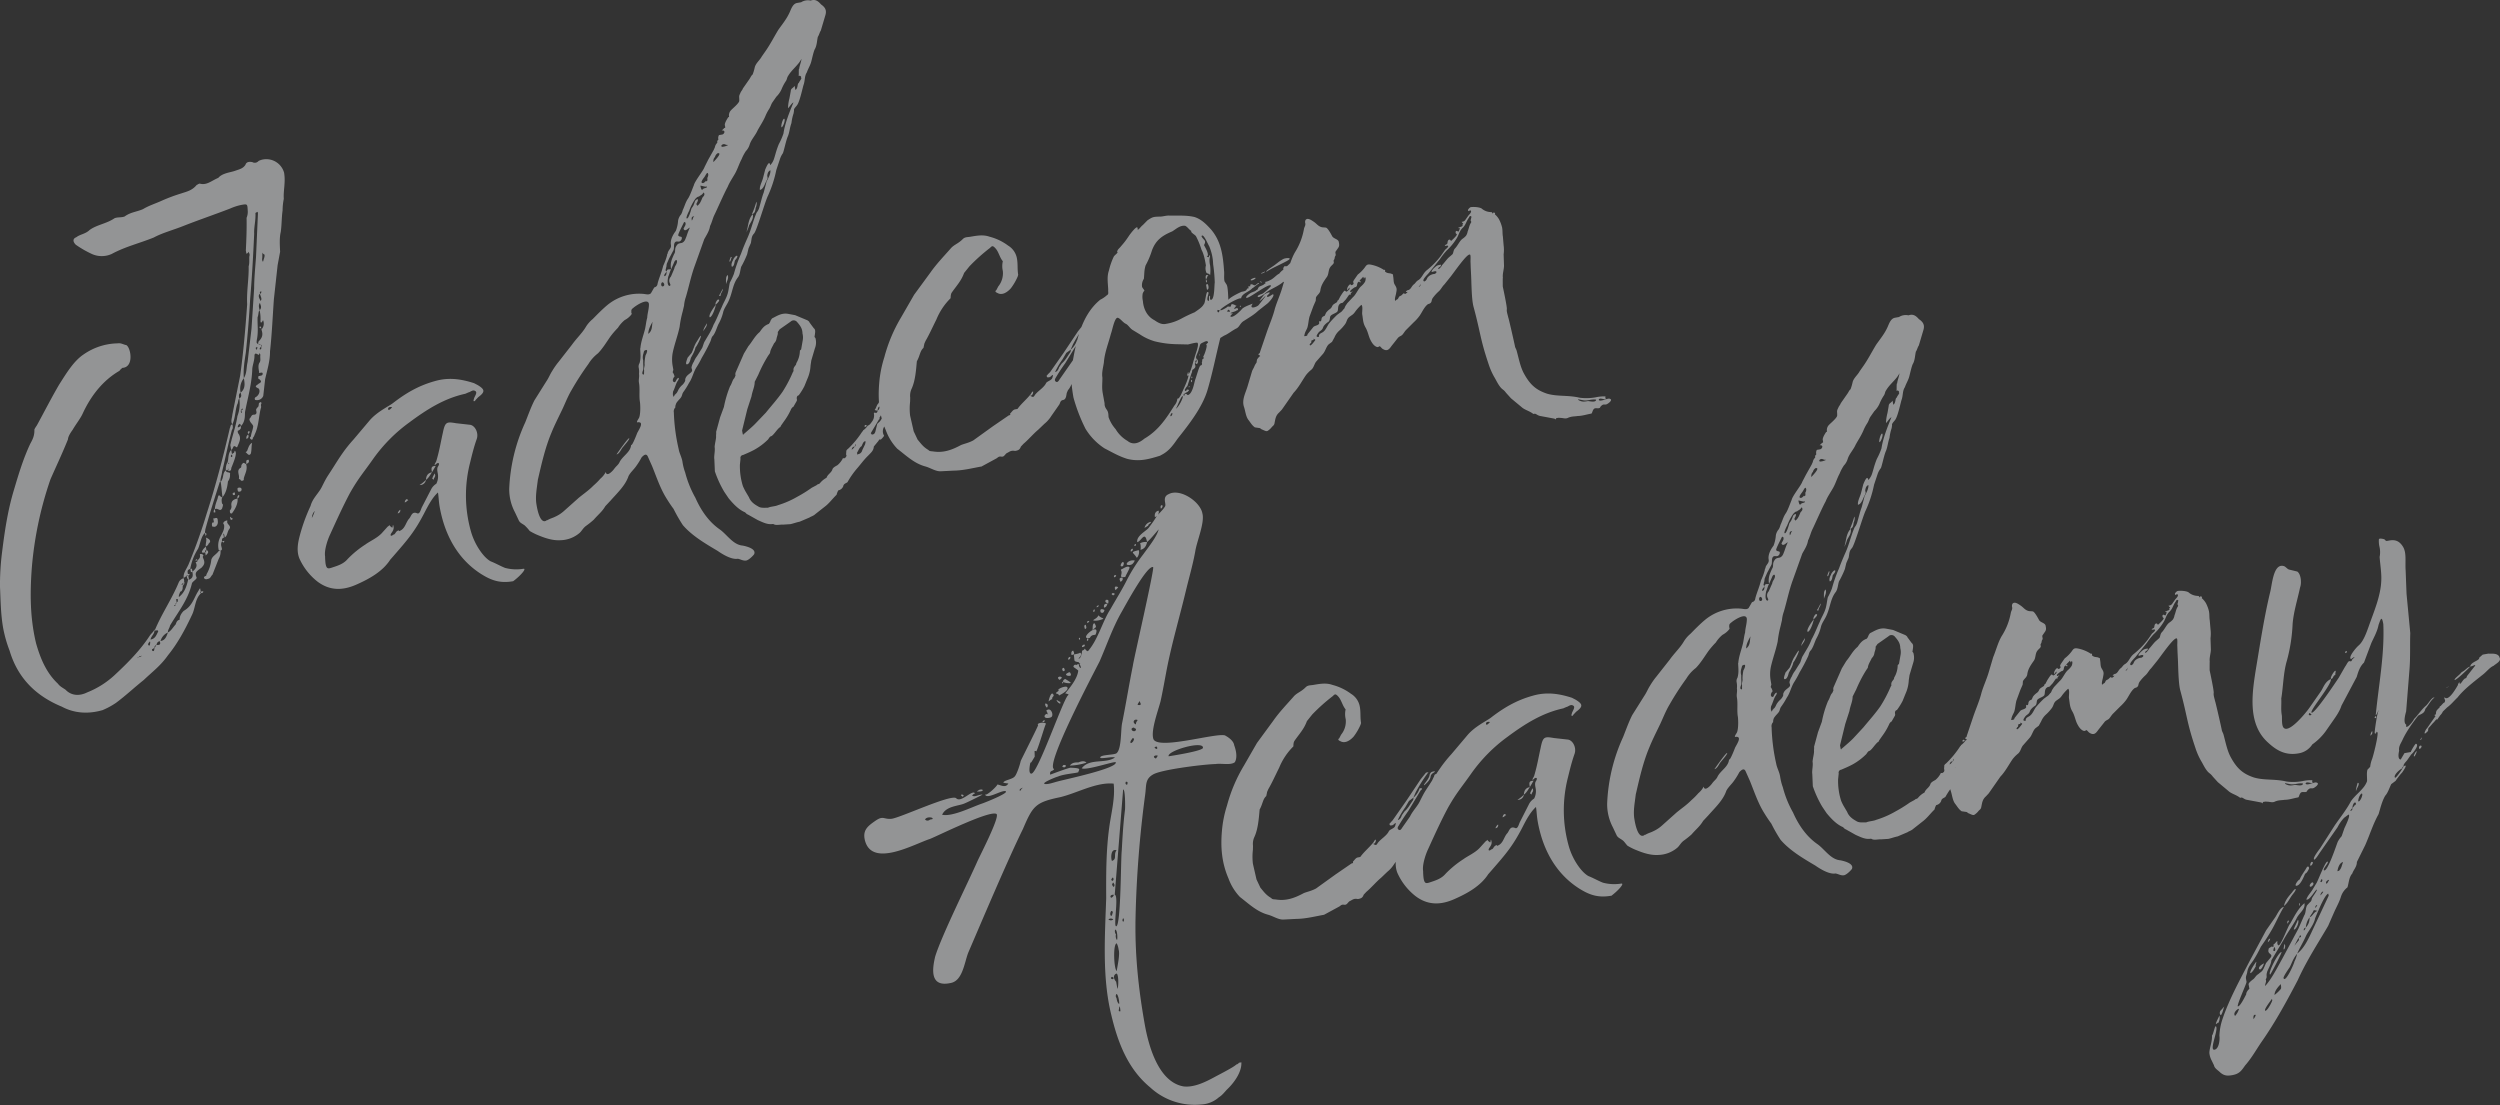 <svg xmlns="http://www.w3.org/2000/svg" viewBox="0 0 1337.76 591.28">
  <rect x="0" y="0" width="1337.76" height="591.28" fill="#333333" stroke="none"/>
  <g data-name="レイヤー 2">
    <g data-name="レイヤー 1">
      <path fill="#f4f6f8" d="M138.37 86.12a2.61 2.61 0 0 1-3.39.6c-1.34-.2-3.11-.32-3.66 1.52-1.39 2-3.09 2.29-5.56 3.17s-6.77 1.19-8.94 3.76c-3.66 1.52-6.25 4.16-9.94 3.07-.85.15-1.2.64-1.62.72-2.52 3.06-5.48 3.59-8 4.46a93.11 93.11 0 0 0-11.06 4.14C83 109 79.7 110 76.54 111.9c-3.24 1.44-6.71 1.62-9.8 3.91-1.62.72-3.88.25-5.5 1-4.29 2.94-9.44 3.42-13.31 6.28-2.24 2.15-4.85 2.17-7.17 3.89-2 .8-1.74 2.49-.17 4a55.21 55.21 0 0 0 8.74 5 12.86 12.86 0 0 0 10.47-.1c7.17-3.89 14.72-5.66 22.47-8.78 4.78-2.59 10.64-4.06 16.34-6.38 8.17-3.19 16.42-6 24.59-9.15a29.39 29.39 0 0 1 5.78-1.89c3.39-.6 3.39-.6 3.57 2.86a8.2 8.2 0 0 1-.6 4c.12 5.66-.1 11.81-.4 17.54l.3 1.69a1.55 1.55 0 0 0 1.12-1.07c.65 1.2.73 1.62.45 2.54-.12 1.77.18 3.47-.37 5.31.2 6.08-1.14 13.31-.79 20.23-.87 12.39-2 25.69-3.74 38.22l-4.18 20.83c-.12 1.77-1.09 3.69 0 5.24 1.6-3.34 1.42-6.81 2.52-10.49.7-1 .4-2.69 1.17-3.27-.23-1.27-.45-2.54.74-3.19a9.11 9.11 0 0 1 1.7-7.72c-.4-4.74.47-9.69 1.07-13.73 1-9.34 1.79-19.53 2.33-28.8 1-12 1.62-23 2.14-34.88-.17-3.47.92-7.16.67-11a4.23 4.23 0 0 1 1.2-.65l.15.85-1.03 23.28c-.37 5.31-1 11.54-1 16.77l-1.42 21.65-2.09 17.84c-.74 3.19-.29 5.73-2 8.65.45 2.54 1 5.5-1.7 7.72.23 1.27.8 2.05-.74 3.19a18.17 18.17 0 0 1-1 9.35c-.8 5.38-2.59 10.06-3.81 15.52l.45 2.54c1.27-.22.74-3.19 2.81-1.37l.43-.08c.89-2.34 2.64-4.83.42-7.5-.23-1.27-.23-1.27.2-1.34 1.19-.65 1.54-1.15 1.32-2.42-.43.08-.77.58-1.62.73a1.91 1.91 0 0 1 1-1.92c.42-.08.57.77.65 1.19 2.24-2.14 2.14-5.18 2.19-7.37 1.34-7.23 3.53-14.6 3.88-22.53 0-2.61 1.3-5 1.2-8.07.47-2.27 2.84 1.25 2.46-.87.85-.15.65 1.19.65 1.19-.12 1.77.45 2.54-.6 4-.62 1.42-.32 3.11 0 4.81-.7 1 1.69-.3 1.84.55.3 1.69-1.54 1.14-2.31 1.72.07.42-.2 1.34.22 1.27 2 1.39 1.22 2 0 2.61-1.12 1.07-2.82 1.37 0 2.62 1.15 1.54-.17 4-1.79 4.68l-.35.5.15.85a3.56 3.56 0 0 0 4.43-2.1l1-8.92c1-4.53 2.66-9.64 2.61-14.87 1-8.92 1.44-19 2.07-27.88l2-18.26 1.34-7.23c-.17-3.46-.42-7.35.33-10.54.59-4 .42-7.5 1-11.54a31.71 31.71 0 0 1 .64-6.22c-.32-4.31 1.05-8.92.15-14A9.88 9.88 0 0 0 140 85.5a10.67 10.67 0 0 0-1.63.62zm2.5 53.72l-.42.07-.23-1.27c.28-.92.05-2.19.25-3.53a1.63 1.63 0 0 0 1.07 1.12c.23 1.27-.47 2.26-.67 3.61zm-1.74 17.34c.3 1.69 1.37 2.82.25 3.89-.15-.85-1.79-2.74-.25-3.89-.15-.85-.15-.85.62-1.42.08.42.25 1.24-.62 1.42zm1.62 14.13a4.51 4.51 0 0 1-.87 5c.87 2.46.75 4.23-1.49 6.37-.28.93-.28.93-.2 1.35a4.35 4.35 0 0 1 1.34.2c.58.77.65 1.19.23 1.27.07.42.3 1.69-.62 1.42-.43.07-.15-.85.62-1.42l-.23-1.27c-.84.15-.84.15-1.34-.2-1.35-.2-.72-1.62-.8-2 1-4.54.27-8.35.45-12.31.62-1.42.32-3.12 1.09-3.69-.22-1.27-.87-2.47.18-4 .22 1.27 1.29 2.39-.18 4a21.3 21.3 0 0 1 .48 5.16c-.13 1.69.37 2.04 1.34.12zm-39.66 138.91l-.43.07c-.74 3.19-1.84 6.88-4.93 9.17-.22-1.27.55-1.84.75-3.19l.07.43c1.2-.65 1.4-2 1.1-3.69l-.42.07c-.08-.42-.08-.42.34-.49-.07-.43-.07-.43.35-.5l.08.42c1.19-.65 1.19-.65.27-.92l.35-.5-.3-1.69a4 4 0 0 0-2.66 2.21c-3.67 8.95-9.25 16.92-12.91 25.87 1.27-.23 2.12-.38 1.85.55-1 1.92-1.52 3.76-4.06 4.21.47-2.27 2.51-3.07 2.06-5.61-.2 1.35-1.39 2-2.44 3.49-4.8 7.4-11.46 14.25-17.83 20.18a47.3 47.3 0 0 1-15.67 10.2c-4 2-8.4 1.92-11.61-1.44-1.5-1.05-2.92-1.67-4.07-3.22-6.28-5.88-9.39-13.63-11.66-21.52C16.08 330.91 16 317.83 17 304.1a194.23 194.23 0 0 1 10-47.61c3.12-7.1 6.3-13.78 9.34-21.31.13-1.77 1.52-3.76 2.57-5.25 1.67-2.92 4.18-6 5.43-8.82 4.43-9.52 10.86-17.65 19.58-22.68.7-1 1.12-1.07 1.47-1.57 6.5-.28 4.63-10.87 2.21-12.19-1.34-.19-2.84-1.24-4.53-.94a32.86 32.86 0 0 0-18.19 5.83c-5.48 3.59-9.51 10.42-13.28 16.32-4 6.83-7.92 14.51-11.88 21.76-.35.5-1.39 2-1.32 2.41.1 3-.87 5-2.19 7.38-3.81 8.1-6.27 16.4-8.74 24.69C4.13 273.19 2.54 284 1.1 295.56A136.79 136.79 0 0 0 0 314.1c.35 6.92.35 14.35 1.69 22a68.91 68.91 0 0 0 3.44 12.06c4.32 14.53 13.89 24.19 28 30 6.76 3.62 14.26 4 21.73 1.84a40.77 40.77 0 0 0 7.18-3.88c5.4-4 9.89-8.3 14.87-12.24 4.48-4.29 9.12-7.72 12.95-13.21 5-6.13 9-13.38 12.8-21.48 1.95-3.83 1.55-8.57 4.91-11.78-.42.07-.57-.77-.15-.85l-.3-1.69c-.42.07-.7 1-1.39 2-2 3.41-3 7.52-7.4 10-1.12 1.07-2.52 3.07-2.14 5.18l-.08-.42c-1.69.3-1.82 2.07-2.17 2.57-1.46 1.57-2.44 3.49-4.06 4.21-.89 2.34-1.44 4.19-4 4.63a7.18 7.18 0 0 1 4-4.63c-.22-1.27.9-2.34 1.1-3.69 4.38-7.32 9.76-13.95 11.73-22.6.28-.92 2.67-2.22 2.52-3.06-1.37-2.82.25-3.54 2.56-5.26 1.47-1.57 2.17-2.57.8-5.38-.08-.43-.15-.85.27-.92-.22-1.28-1.49-1.05-1.92-1 .3 1.7 0 2.2-1.17 3.27.08.42-.27.92-1.12 1.07 1.22 2 .18 3.46-1.72 5.11.32 1.7.62 3.4-1.84 4.27zm37.72-135.08c.07.43.92.28 1.07 1.13l-.22-1.27c-.08-.43-.92-.28-.85.14zm-1.37 12c-.42.07-.57-.77-.57-.77-.08-.43.35-.5.27-.92.08.42.08.42 1 .69a.83.83 0 0 0-.7 1zm.23 31c-.42.07-.27.92-.7 1 .15.84.88 2.46-.82 2.76-1.77-.12-1.54 1.15-2.66 2.22-.13 1.77 1.79 2.74 2 4-.13 1.77-1.1 3.69-1.22 5.46-.78.57-.7 1 .29 1.69.43-.07.85-.15.7-1 .77-.57 1-1.91 1.32-2.41 1.87-4.26 1.89-9.07 2.92-13.18.62-1.42-.3-1.7.39-2.69l-.15-.85a1.87 1.87 0 0 0-1.19.65c-.18 1.36-.11 1.79-.88 2.36zm-8.47 1.5l.22 1.27c-.42.07-.42.07-.49-.35-.15-.85-.15-.85.27-.92-.07-.43-.15-.85.7-1 .1.43.1.43-.7 1.01zm-5.13 10.51c.7-1 .55-1.84.32-3.11-1.27.22-1 1.49-1.39 2-3.46 15-7.62 31-12.43 45.87a284.89 284.89 0 0 1-9.63 27c-1.25 2.84-3.07 4.91-2.62 7.45.35-.5.77-.58 1.55-1.15a.42.42 0 0 1 .33-.5l.08.43c.42-.08 1.27-.23 1.12-1.08l-.85.15c-.3-1.69-.37-2.11 1.25-2.84a29.23 29.23 0 0 1 4.2-10.75c1.24-2.84 1.49-6.38 3.73-8.52-.15-.85.2-1.34.13-1.77 2.39-8.72 4.93-16.59 7.74-25.39l.42-.07c-.29-1.7.68-3.62.8-5.38 1.79-7.3 3.18-14.49 5.25-22.33zm8.84.62l-.34.5.15.85.42-.08c.7-.98.62-1.41-.23-1.26zm-1 4.11c1.62-.72 1-1.92.83-2.76l.07.42a2 2 0 0 0-.9 2.34zm.28 6.51l-.77.57c1 .7 1.72 2.32 2.76.82.55-1.84.25-3.54.72-5.8-1.64.73-2.11 3.02-2.73 4.42zm-10.34 5.75a.85.85 0 0 0 1 .71c-.78.57-.85.15-1-.7a7.66 7.66 0 0 0-1 4.54l.85-.15c.42-.08.28-.92.28-.92.57.77.14.84-.28.92.5.35 1 .7 1.77.12.35-.5.2-1.34.55-1.84.89-2.34 2.14-5.18 2.19-7.38-.08-.42-.23-1.27-.65-1.19l-.27.92c-.77.57-1.2.65-1.12 1.07.15.85.22 1.27-.2 1.35-.92-.28-.23-1.27.2-1.35l-.45-2.54c-1.79 2.07-1.34 4.61-1.89 6.45zm10.32-1c-.78.58-.13 1.77-.48 2.27.77-.57 2-.8 1.32-2.41zm-3 2.72a4.13 4.13 0 0 1-.2 1.35c-2.81 1.37-.6 4-1.14 5.88.07.42.92.27 1.07 1.12 1.34.2 1.69-.3 1.54-1.15.48-2.27 2.22-4.76 1.27-7.65-1.49-1-1.49-1-2.54.45zm-11.09 9c.53 3 .55 5.58 1 8.12 1.82-2.07 2.57-5.26 2.89-8.37a5.28 5.28 0 0 0 1.1-3.69c.55-1.84-2.27-.47-2.15-2.24-2 1.22-1 4.11-2.84 6.18zm9.72 3.09c-.42.07-.84.15-.69 1s.22 1.27 1.07 1.12a1.13 1.13 0 0 0 1.1-1.17.87.87 0 0 0-.06-.32c-.07-.43-.57-.77-1.42-.62zm-11.26 5.48c-.55 1.84-1.52 3.76-1.57 5.95l.85-.15c1.35.2 2 1.4 3-.1.27-.92.9-2.34 0-2.61-.22-1.27-.44-2.54.25-3.54-1.22.66-1.82-2.73-2.57.46zm9.17-2.49l-.07-.43c-.85.15-.85.15-1.2.65 0 0 .15.85.57.77.81-.14.81-.14.66-.93zm1.92 1a1.71 1.71 0 0 0-.55 1.84 2 2 0 0 0 1-1.49.43.43 0 0 0-.48-.36zm-3.76 5.9a3 3 0 0 1-.9 2.35c.15.84-.12 1.76 1.15 1.54l.69-1c1.4-2 2.65-4.83 2.27-6.95-1.69.3-3.74 1.1-3.21 4.06zm-9.44 3.42l.84-.15-.3-1.7a1.71 1.71 0 0 0-.54 1.85zm2.09 4.43c0-2.61-1.5-1-2.42-1.32l.38 2.12-.85.15a2.63 2.63 0 0 0-.13 1.77c.08.42.08.42.5.35 1.42.62 2.89-.95 2.52-3.07zm7-2.12c-.42.08-.42.08-.27.93l.07.42c.5.35.5.35 1.27-.23-.07-.42-.92-.27-1.07-1.12zm-1.82 2.07s-.5-.35-1.27.23c-.42.07-1.54 1.14-.55 1.84.45 2.54-.94 4.53-1.91 6.45a10.1 10.1 0 0 0-.93 7.15c.43-.07.5.35.93.28 1.27-.23.62-1.42.47-2.27a3.16 3.16 0 0 1 .4-2.69c-.08-.42-.3-1.69 1-1.92l-.38-2.12c.43-.07.5.35.65 1.2l.15.85c1.55-1.15 1.25-2.84 2.29-4.34 1.82-2.07-1.79-2.74-.82-4.66zm-12 6.48l.3 1.7c.7-1 .62-1.42-.3-1.7zm1.9 5.78c1.54-1.14.89-2.34-1.45-3.24.72 1.62-.32 3.12 0 4.81.77-.57 1.19-.65 1.47-1.57zm8.47-1.49l-1.27.22c1.07 1.12 1 .7 1.27-.22zm-9.64 4.76l-.3-1.7c-.35.5-.77.58-1.47 1.57-1.4 2-.13 1.77 1.14 1.55-.15-.85.2-1.35.63-1.42zm0 0c.07.42-.2 1.34-.63 1.42l.3 1.69c.7-1 2.32-1.72.33-3.11zm2.66 5.2a19.8 19.8 0 0 1-2.54 7.88l-.27.92c-.85.15-1.2.65-1.12 1.07.65 1.2 1.84.55 2.27.47 1.27-.22 1.47-1.57 2.24-2.14l3.33-8.47a7.61 7.61 0 0 0 1-4.53l-.85.15c-1.4 2-3.44 2.79-4 4.63zm-8.62.65l1.27-.22c-.57-.77-.57-.77-1.27.22zM103 306l-.29-1.7-.85.15.3 1.7zm-1.86 4.26l-.38-2.12-.84.15c.15.85.29 1.69 1.22 2zm-2.25 2.14l-1.27.23.23 1.27a1.92 1.92 0 0 1 .99-1.54zm9.87 3.94l-1.27.22.15.85c.8-.19 1.22-.27 1.07-1.11zm-14.22 6l-.63 1.42c.08.43-.35.5-.77.58-.07-.43.35-.5.77-.58-.07-.42.2-1.34.63-1.42l-.3-1.69.84-.15c.1.81.25 1.65-.59 1.8zM80.41 344a4.68 4.68 0 0 0-.2 1.34s-.84.15-.92-.27a1.54 1.54 0 0 1 .62-1.42l.35-.5zm3.27 1.17c-.7 1-.63 1.42-1.05 1.49a3.26 3.26 0 0 1-.2 1.35c.08.42-.77.57-.85.15-.42.07-.15-.85-.15-.85.85-.15.78-.57 1.2-.65a1.37 1.37 0 0 1 1.05-1.49c.27-.92.54-1.85 1.82-2.07.87 2.48-.98 1.9-1.82 2.08zm-9.35 6.45l-.77.58s-.07-.43.77-.58c-.07-.42.78-.57 1.62-.72a3.14 3.14 0 0 1-1.62.73zM274.62 311c3.86-2.87 7.5-7 5.38-6.63a23.47 23.47 0 0 1-9.69-.47c-2.34-.9-5.26-2.57-7.6-3.46-3.34-1.6-8.42-8.12-10.69-16a70.78 70.78 0 0 1-.43-37.05c1-4.11 2-8.22 3.49-12.41 1.17-3.26-.85-7.27-3.54-7.67l-7.58-.85c-5-.87-5.8-.72-7 5.16-1.22 5.46-1.82 9.49-3.46 15-.27.92-1.05 1.49-.9 2.34.78-.58 1.13-1.07 1.55-1.15 1.27-.22.65 1.2.3 1.7-.7 1-.47 2.26-.25 3.53a8.65 8.65 0 0 1-.72 5.81 7.61 7.61 0 0 0-2.59 2.64l-5.21 10.09c-.62 1.42-1.09 3.69-2.51 3.07-2.84-1.25-3.17 1.87-4.29 2.94-1.82 2.07-2.07 5.6-5.38 6.63l-.07-.43c-1.7.3-1.82 2.07-2.67 2.22-.42.08-.77.57-1.2.65-.84.15-.57-.77-.22-1.27 1.05-1.5 1.74-2.49 1-4.54-.35.5-.13 1.77-.63 1.42-2.49-1.74-.3-1.69-2.26-.47l-3.29 3.64c-2.59 2.64-6.26 4.16-8.57 5.88a52.62 52.62 0 0 0-9.54 7.8c-2.17 2.57-5.06 3.51-8 4.46-2.47.87-3.31 1-3.84-1.94a33.72 33.72 0 0 1-.25-3.89c-.52-3 1.12-8.49 2.72-11.83 3.46-7.6 6.92-15.2 10.53-22 4.66-8.24 7.25-10.88 12.83-18.86a84.65 84.65 0 0 1 18.96-19c9.26-6.88 18.68-12.91 30-15.36l1.62-.72c1.27-.22 2.32-1.72 3.81-.67 1 .7-.05 2.19-.67 3.61l-.27.92s-.28.93.15.85c.84-.15.42-.07.77-.57l1.47-1.57c3.86-2.87 3.64-4.14-.28-6.51l-1.91-1c-7-2.26-13.68-3.26-21.16-1.06-8.32 2.34-15.07 6.15-22.37 11.81-2.32 1.72-8.37 4.54-12.36 9.17l-8.67 10.27c-4.75 5.21-7.47 9.62-10.88 15s-3.14 4.49-6 10.24c-1.6 3.34-5 6.13-6.06 10.25a94.77 94.77 0 0 0-6.13 17.28c-.75 3.19-1.35 7.22.17 10.89a32.94 32.94 0 0 0 9.6 12.28c6.55 4.95 13.55 5 21.23 1.49 6.47-2.89 13.65-6.78 17.76-13.18l1.82-2.07c7.62-8.77 11.26-12.91 16.46-23 2-3.84 4.24-8.18 7.25-10.89.38 2.12.4 4.73.92 7.7 2.55 14.4 9.25 27.63 22.06 35.85 5.41 3.42 10.09 5.21 17.29 3.93zm-66-91.85c-.43.07-.78.57-.93-.28a.92.92 0 0 1 .7-1c.43-.08 1.27-.23 1.35.2zm22.53 33.58l2-3.41c-2.61.03-2.39 1.3-2.01 3.42zm-3.22 4.06c1.55-1.14 2.17-2.56 3.22-4.06-2.56.46-3.1 2.27-3.23 4.07zm3.89-.25c.5.35.35-.5.35-.5.69-1 1-1.49.4-2.69l-1 1.92c.09.44-.76.58.24 1.28zm-7.33 3a3.2 3.2 0 0 0 3.44-2.79 17.44 17.44 0 0 1-3.44 2.79zm-57.6 17.6a6 6 0 0 1 1.52-3.76 14.62 14.62 0 0 1-1.52 3.76zm49.63-8.33a1.57 1.57 0 0 0 1.2-.64c.35-.5 1.27-.23.27-.93-.5-.35-.84.15-1.19.65zm-3.76 5.91a1.58 1.58 0 0 0 1.45-1.69 2.34 2.34 0 0 0 0-.3 3.32 3.32 0 0 0-1.4 2zM439.36 2.38c-1.64-1.89-3.14-2.94-5.61-2.07a6.74 6.74 0 0 0-5.08.9l-2.12.37c-2.54.45-3.28 3.64-4.26 5.56-1.59 3.34-3.76 5.91-5.85 8.9-2.37 3.91-4.31 7.75-6.75 11.23l-2.09 3c-1 1.92-3.29 3.64-3.76 5.91a26.1 26.1 0 0 1-1.1 3.69c-.77.57-1.05 1.49-1.74 2.49l-3.49 5c-.27.93-1.05 1.5-1.32 2.42-1 1.92-.55 1.84-.6 4 .23 1.27-4 4.63-4.33 5.13a3.92 3.92 0 0 0-1.1 3.69l-.42.07s-2.09 3-1.87 4.26l.23 1.27c-.35.5-.43.08-.78.58l-1.12 1.07c1.27-.23 1.85.55 1.15 1.54a1.55 1.55 0 0 1-1.2.65l-1.27.23c-.42.07-.62 1.42-.55 1.84s.15.85-.27.92a1.58 1.58 0 0 0-.2 1.35 4.31 4.31 0 0 0-1.32 2.41l-.62 1.42-3 5.34-1.92 3.84c-.55 1.85-5.23 7.48-5.71 9.75-.62 1.42-2.06 5.6-3.11 7.1-1.39 2-1.87 4.26-2.84 6.18a9 9 0 0 1-.9 2.34 6.59 6.59 0 0 0-1.59 3.34 18.64 18.64 0 0 1-1.22 5.46c-.35.49-3.21 4.06-2.61 7.45.29 1.69-.9 2.34-1.52 3.76-.35.5.07.42-.28.92a1.51 1.51 0 0 0-.27.92 32 32 0 0 1-2.07 5.61c-.75 3.19-2 6-2.81 8.79-.28.93-.2 1.35-.55 1.85-.7 1-1.2.65-1.54 1.14l-1.67 2.92c-1.12 1.07-2.55.45-4.31.32a26.67 26.67 0 0 0-19 6c-2.66 2.22-5.25 4.86-7.85 7.5a16.69 16.69 0 0 0-3.63 4.14c-2 3.41-5 6.13-7.48 9.61l-7.12 9.12a40.94 40.94 0 0 0-3.49 5c-1 1.49-1.94 3.84-3 5.33l-6.47 10.32c-1.94 3.83-3.39 8-4.91 11.78a93.9 93.9 0 0 0-8.56 35.58 26.3 26.3 0 0 0 3.09 12.56l2.09 4.43c.65 1.2 1.57 1.47 3.07 2.52a24.61 24.61 0 0 1 2.71 3 33.67 33.67 0 0 0 5.26 2.57c3.76 1.52 7.45 2.62 11.34 2.37a16.29 16.29 0 0 0 10.21-4c1.12-1.07 1.75-2.49 3.29-3.64a45.35 45.35 0 0 0 4.21-3.37c2.17-2.56 4.49-4.28 6.15-7.2l2.94-3.14c3.64-4.13 7.78-7.92 9.49-13 1-1.92 2.87-3.56 3.91-5.06a38.4 38.4 0 0 0 3.07-4.91c1.47-1.57 2.66-2.21 3.46-.17l2.17 4.86c2.32 5.7 4.21 11.48 7.3 16.61 1.22 2 2.45 3.94 4.17 6.26a84.92 84.92 0 0 0 5 8.72c4.93 5.68 11.76 9.71 18.59 13.75 2.49 1.74 7.4 4.8 10.79 4.21 1.34.19 2.84 1.24 4.53.94 1.27-.22 3.52-2.37 4.21-3.36 1.25-2.84-3.78-4.14-6-4.61-5.31-.37-8.47-5.93-12.46-8.72-6-4.18-10.14-10.44-13-16.92a56.1 56.1 0 0 1-5.43-13.45 28 28 0 0 1-1.47-5.85c-.45-2.54-1.67-4.51-2-6.63a99.93 99.93 0 0 1-2.6-19.63 3.11 3.11 0 0 1 .82-2.77c-.15-.85.2-1.34.48-2.27 1-1.49 1.81-2.06 2.51-3.06s.55-1.85 1.25-2.84a39.48 39.48 0 0 0 3.06-4.91c1.74-2.49 2.14-5.18 3.81-8.1a45.67 45.67 0 0 0 3-5.33 93.18 93.18 0 0 0 4.58-8.67c.63-1.42.48-2.27 1.6-3.34 1.39-2 1.87-4.26 2.84-6.18a24.39 24.39 0 0 0 2.41-6.11c.48-2.26 2.29-4.33 3.19-6.67 1.87-4.26 2-8.65 4.83-12.21 1.05-1.5 1.1-3.69 1.65-5.54a52.26 52.26 0 0 0 3.18-6.67l.75-3.19 1.25-2.84c.47-2.27.24-3.54 1.71-5.11s5.78-16.74 7.38-20.08a63.58 63.58 0 0 0 4.53-13.91l2-6a11.23 11.23 0 0 1 1.51-2.96c.62-1.42 1.77-7.3 2.74-9.22.89-2.34.94-4.54 1.84-6.88a26.14 26.14 0 0 1 1.22-5.46c-.07-.42.27-.92.12-1.76.28-.93 1.05-1.5 1.75-2.5 1.39-2 2.81-8.79 3.36-10.64.9-2.34.45-4.88 1.84-6.87.55-1.85 1.94-3.84 2.42-6.11.27-.92 1.22-5.45 1.92-6.45 1-1.92 1-4.11 1.49-6.38.7-1 .9-2.34 1.59-3.34l2.47-8.3c.82-2.77-.33-4.32-2.32-5.71zm-11.83 34.41c-.2 1.34 0 2.61-.17 4 .35-.5 1.27-.22 1.42.62-.43.08.07.43.07.43-.27.92-1 1.49-1.32 2.41-.77.58-.62 1.42-.89 2.35s-.64 1.4-1.05 1.45l-.37-2.12c-1.05 1.5-2 1.22-2.1 3l-.67 3.62a23.78 23.78 0 0 0-.79 5.38c1.12-1.07 1.74-2.49 2.93-3.14-2.14 5.21-4.59 11.28-5.35 16.66a35.84 35.84 0 0 1-2.49 5.68 47.91 47.91 0 0 0-1.75 5.11c-.82 2.76-1 4.11-2.84 6.18-.52-3-2 .79-2.66 2.21l-1.3 5c-.55 1.84-1.87 4.26-1.57 6 2.12-.37 2.79-4 3.84-5.48-.08-.42.35-.5.27-.92l-.19-1.23c.2-1.35.47-2.27 1.67-2.92.3 1.7-1 4.11-2 6l-1.57 6c-.9 2.34-1.37 4.61-2.19 7.37a7.74 7.74 0 0 1-1.6 3.34c-1.87 4.26-2.81 8.8-4.68 13.06-1.25 2.84-2.49 5.68-3.66 8.94a73.75 73.75 0 0 0-3.79 10.72 37.29 37.29 0 0 1-2.21 4.76c-.48 2.26-.6 4-1.15 5.88-.82 2.76-2.21 4.76-3.11 7.1-1.6 3.34-2.77 6.6-4.43 9.52-1.18 3.26-2.92 5.75-4.59 8.67-.7 1-.89 2.34-1.52 3.76l-2.72 4.35a11.45 11.45 0 0 0-1.67 2.92 8.92 8.92 0 0 0-1.25 2.84c-.27.92.73 1.62 0 2.61s-2.74 1.8-3.29 3.64c-.35.5.08.43-.2 1.35a6.42 6.42 0 0 1-1.39 2 9.21 9.21 0 0 0-1.82 2.07c-.7 1-.9 2.34-2.09 3 .42-.08-1 1.49-1 1.49a6.38 6.38 0 0 1-.1-3c1-1.91 1.44-4.18 2.49-5.68s.47-2.26-.57-.77c-.35.5-.63 1.42-1.05 1.5-1.77-.13-.87-2.47-.1-3a5.66 5.66 0 0 0-.8-2c-.49-.34.2-1.34.13-1.77l-.38-2.11a19.6 19.6 0 0 1 .08-7c.94-4.54 2.74-9.22 3.68-13.76a56.77 56.77 0 0 1 1.62-8.15l.75-3.18a18 18 0 0 1 .94-4.54c1.65-5.53 2.79-11.41 4.86-17l5-14c1.32-2.41 2.72-4.41 3.12-7.1 1-1.92 1.44-4.18 2.41-6.1s5.33-11.86 7-14.78c.9-2.34 2.64-4.83 4-7.25s2.14-5.18 3.46-7.6a24 24 0 0 1 2.3-4.34 8.67 8.67 0 0 0 2-3.41c.83-2.76 3.07-4.91 4.31-7.75 1.32-2.42 2.72-4.41 4-7.25a23.49 23.49 0 0 1 1.95-3.84c1-1.49 1.24-2.84 1.94-3.83l2.09-3a13.18 13.18 0 0 0 2.79-4 23.67 23.67 0 0 1 2.29-4.34c.7-1 .55-1.84 1.25-2.84 2-3.41 5.53-5.78 7.12-9.12-.12 1.77-1.09 3.69-1.22 5.46zm-7.94 26.73c-.85.15-1.87 4.27-1.37 4.61.85-.13 2.29-4.33 1.37-4.61zm-32.54 13.61c.85-.15 1.42.63 2.69.4a7.2 7.2 0 0 1-2.89 1c-1.27.22-1.07-1.12.2-1.35zM382.59 84a3.37 3.37 0 0 1 1.4-2c3-.52-1.87 4.26-2.22 4.76a3.05 3.05 0 0 1 .82-2.76zM377 94.63c.7-1 1.59-3.34 2-1.22a3.36 3.36 0 0 1-.55 1.84 2.58 2.58 0 0 1-.13 1.77.42.42 0 0 1-.49-.33c-.35.5-1.47 1.57-2 1.22-1.35-.2.82-2.77 1.17-3.26zm1.32 5c.22 1.27-1.62.73-2.32 1.72s-1.14-1.54-1.22-2c.42-.08 3.69 1.09 3.54.24zm-9.49 13a27.41 27.41 0 0 1 3.26-6.26c.77-.57.7-1 2-1.22.35-.5 1.2-.65 1.54-1.15.43-.07 1-1.91 1.27-.22.15.85-.62 1.42-1 1.92-.62 1.42-1.17 3.26-2.71 4.41-1.07-1.12-.23-1.27 0-2.19a1.61 1.61 0 0 0 .2-1.35c-1.27.23-1.55 1.15-1.82 2.07l-.57 1.46-1 1.5s-1.57 6-2.57 5.25c-.49-.35 1.1-3.68 1.45-4.18zm33.54 1.93c1.69-.3 1.81-2.06 2-3.41.35-.5.82-2.77.33-3.11a44.43 44.43 0 0 1-2.34 6.52zm-30.83 1.08c-.77.57-.62 1.42-1.32 2.42-.22-1.27-.37-2.12 1.32-2.42zM356.67 145a.43.43 0 0 1-.5-.33c-.08-.42.27-.92.2-1.34.35-.5.2-1.35.47-2.27l1.24-2.84 2.3-4.34c.62-1.42-.25-3.89 1.37-4.61 1.27-.22 1.84.55 2.89-1 .89-2.34-1.08-1.12-1.72-2.31-.15-.85 2.49-5.68 3.11-7.1 1.27-.23.72 1.62.72 1.62l-1 1.91c.8 2.05 2.54-.44 3.39-.59a37.28 37.28 0 0 0-1.79 4.68c-.63 1.42-.83 2.77-2.45 3.49-1.69.3-2.11.37-2.81 1.37-1.4 2-.32 3.11-1.37 4.61-1.25 2.84-2.22 4.76-1.62 8.15l1.87-4.26c1.05-1.5 1.69-.3 1.07 1.12-.27.92-1 1.49-1.24 2.84l-1.8 4.25a3 3 0 0 0-.82 2.76c.15.85 1.22 2-.05 2.2-1.42-.63-.75-4.24-.48-5.16.63-1.42.82-2.77 1.52-3.76-.85.15-1.77-.13-2.12.37-.69 1 .1 3-1.59 3.34-.26-1.27 1.36-1.99 1.21-2.8zm42.65-20.64a15.36 15.36 0 0 0 1.52-3.76c1-1.92 2.44-3.49 2-6-2.59 2.64-2.34 6.53-3.51 9.79zm-7 14.78c-.35.5-1.32 2.41-.67 3.61 1.27-.22 1.32-2.42 1.59-3.34.35-.5 1.47-1.57 1.32-2.42-.57-.77-2.32 1.72-2.24 2.15zm-1.5-1a6.25 6.25 0 0 0-.54 1.85l.42-.08c.35-.5.55-1.84.9-2.34-.93-.28-.43.07-.78.57zm-36.57 13c.77-.57 2.07 1.82.37 2.12-.84.15-1.14-1.54-.37-2.12zm34.23.94c.55-1.84 1.6-3.33.88-4.95-1.13 1.07-.83 2.76-.88 4.95zm-45.91 34.32c.1 3 .48 5.16-.35 7.92a3.35 3.35 0 0 0-.47 2.27 10.65 10.65 0 0 1 .18 3.47c.29 1.69-.33 3.11 0 4.8.6 3.39-.07 7 .53 10.39.07.43.47 5.16-.35 7.93-.28.92-1.4 2-1.25 2.84 4.24-.75 1.1 3.73.13 5.65-.9 2.35-3 7.53-3.26 6.26-.18 4-4.61 6.05-6.21 9.39-.62 1.42-1.81 2.07-2.86 3.56-.7 1-4 4.64-4.51 1.68a11.73 11.73 0 0 1-2.86 3.56 37.22 37.22 0 0 1-3.72 3.71c-2.59 2.64-5.33 4.44-8 6.66l-7.93 7.07a18.31 18.31 0 0 1-4.7 3c-1.2.65-2.89.95-4.44 2.09 1.12-1.07-.42.08-.42.08-3.24 1.44-4.66-6.6-5-8.72-.74-4.24.2-8.77.72-13.23 2-8.65 3.94-17.29 7.32-25.32 1.52-3.76 3.47-7.6 5.06-10.94 1.94-3.83 3.39-8 5.75-11.93a150.51 150.51 0 0 1 8.92-13.81 20.92 20.92 0 0 1 5.11-5.7c2.59-2.65 4.61-6.06 6.7-9.05a45 45 0 0 1 4-4.63 16.94 16.94 0 0 1 3.64-4.14 11.19 11.19 0 0 0 3.44-2.79c.7-1-.15-.85.12-1.77-.15-.85.2-1.35 1-1.92 1.13-1.07 8.15-5.81 8.4-1.92 0 2.62-.87 5-.92 7.15-.55 1.85-.67 3.61-1.14 5.88-.75 3.19-2.27 6.95-2.52 10.49zm42.15-28.41c.08.42.5.35.92.27-.22-1.27 1.32-2.41 1.1-3.68-.35.49-1.59 3.34-2 3.41zm-.47 2.27c-.42.07-1.82 2.07-1.25 2.84.35-.5 3-2.72 1.25-2.84zm-4.43 9.52c1.69-.3 3.53-7.18 3.18-6.68s-4.26 5.56-3.18 6.68zm-32.94 8.87c.05-2.19 1-4.11 2.34-6.53-.47 2.27 0 4.81-2.34 6.53zm31.34-5.65c-.62 1.42-1.74 2.49-1.87 4.26.63-1.42 2.17-2.57 1.87-4.26zm-5.28 9.66c-1.39 2-1.87 4.26-2.84 6.18l-2.16 2.57c-.28.92-1.52 3.76-.25 3.54s1.74-2.49 2-3.42c1-1.91 2-3.41 2.5-5.68.42-.07 3.33-5.83 2.83-6.18-.42.08-1.74 2.49-2.09 3zm-27.5 7.48a23.12 23.12 0 0 0-.53 4.46c.23 1.27-.47 2.27-.24 3.54l-.05 2.19-.43.08c-.92-.28-.3-1.7 0-2.62.2-1.34-.1-3 0-4.81a6.39 6.39 0 0 1 .18-4s.19-1.34.62-1.42c2.39-1.29.8 2 .45 2.54zm14.85 22.27c-.07-.42 1-1.49 1-1.49zm-30.39 30.75c1.69-.3 2.51-3.07 3.64-4.14.34-.5 3.63-4.14 3.13-4.49s-5.73 7.13-6.77 8.63zm147.92-30.5l-2.82 6.18a28.11 28.11 0 0 0-2.72 4.41c-.7 1-1 1.92-1.74 2.49l-1.12 1.07-1 4.11c-.28.92-.63 1.42-1.47 1.57l-.43.08-.57-.77 4.38-7.33c.43-.08.35-.5.28-.92l2-3.42 1.74-2.49c.2-1.34 1.54-1.14 2.37-3.91l.54-1.84a7.09 7.09 0 0 0-2.31 1.72c-.78.57-2.54.44-2.89.94a3.37 3.37 0 0 1-.55 1.85l-.42.07-.08-.42c-.07-.43.27-.92-.22-1.27s-.35.5-.7 1c-1.12 1.08-1.25 2.84-2 3.42a.42.42 0 0 0 .48.35l.92.27c.27-.92.2-1.34.55-1.84s.77-.58.42-.08c0 0 .43-.07.08.43.07.42-.28.92-1 1.49.08.42-.2 1.35-1.12 1.07s-.85.15-.7 1a5.33 5.33 0 0 1-1.09 3.69c-.7 1-1.4 2-2.25 2.14a9.85 9.85 0 0 1-2.59 2.64.42.42 0 0 1-.33.5 50.49 50.49 0 0 1-7.55 9.19q-1.15.87-1.05 1.5l-.12 1.77c.5.35.5.35.07.42.08.43.15.85-1 1.5-.43.07-.93-.28-.85.15a11.62 11.62 0 0 1-2.87 3.56c-1.19.65-2.39 1.3-2.66 2.22-.55 1.84-2.59 2.64-3.14 4.48a11.48 11.48 0 0 0-3.44 2.79 1.55 1.55 0 0 1-1.19.65l-.78.58-2.51 1.33a70.75 70.75 0 0 1-7.87 4.89 48.58 48.58 0 0 1-10.14 4.41c-1.62.72-3.81.67-5.43 1.39-2.19 0-3.89.25-5.38-.79-2.42-1.32-4-2.79-4.79-4.83l-1.87-3.17a29.16 29.16 0 0 1-1.37-2.81 35.4 35.4 0 0 1-1.59-11.51l.32-3.12a1.56 1.56 0 0 1 1.39-2c1.62-.72 3.67-1.52 6.06-2.82a32.75 32.75 0 0 0 6.95-5.16c.77-.57 1-1.92 2.24-2.14 1.54-1.15 2.87-3.56 4.41-4.71.42-.08.35-.5.7-1l1.39-2a34.79 34.79 0 0 0 4-6.83c.35-.5.69-1 1.12-1.07l1.67-2.91a1.61 1.61 0 0 0 .2-1.35c-.15-.85.12-1.77 1-1.92a35 35 0 0 0 3.06-4.91l1.52-3.76a19.86 19.86 0 0 0 1.77-7.3l.4-2.69 1.91-6.46a8.57 8.57 0 0 0 .45-4.88 1.55 1.55 0 0 0-.65-1.19l.2-1.35c.2-1.35.4-2.69-.6-3.39l-2.29-3.09c-.07-.42-.57-.77-1.07-1.12l-6.6-2.76-3.62-.68c-3.61-.67-5.93 1.05-8.74 2.42l-.7 1a5.9 5.9 0 0 1-1 1.92c-2.47.87-3.51 2.37-4.91 4.36-2.66 2.22-3.91 5.06-6.08 7.62l-2.36 3.92-4.36 9.94a2.57 2.57 0 0 0-.12 1.77l-.63 1.42c-1.12 1.07-1.24 2.84-2.29 4.33a58.45 58.45 0 0 0-3.29 11.07l-2.06 5.6-2.12 7.8c.15.85-.12 1.77 0 2.62-.13 1.77-.68 3.61-.8 5.38.37 2.12-.45 4.88-.15 6.58l.28 6.5a57.46 57.46 0 0 0 5 10.91l2.37 3.52c2.22 2.66 4.93 5.68 8.27 7.27.92.27 1.07 1.12 2 1.39l5.33 3c2.84 1.25 5.26 2.57 8.22 2.05 1.5 1 3.54.24 5.31.37l3.88-.25c1.28-.23 3.32-1 5-1.32l5.28-2.25c.78-.57 2.05-.79 3.17-1.87l5-3.93c2.32-1.72 4.06-4.21 6.3-6.36a9.77 9.77 0 0 1 .9-2.34 3.6 3.6 0 0 0 2.66-2.22c.2-1.34 1.47-1.57 2.25-2.14a45.61 45.61 0 0 1 5.23-7.48c1.82-2.07 3.56-4.56 5.8-6.7 1.47-1.57 3-2.72 3.07-4.91l2.51-3.06c.35-.5.28-.93 1.2-.65a10 10 0 0 0 1.82-2.07 4.53 4.53 0 0 1 .37-5.31c.7-1 .82-2.76 2.37-3.91a3.21 3.21 0 0 1 2-3.41l1.5-6.38c-.5-.35-.68-3.81-1.57-1.47zm-80.73 17.75l2.79-11.41 2.27-6.95c.4-2.69 1.72-5.11 1.69-7.73l1.94-3.83A71.83 71.83 0 0 1 411 190.4l1.05-1.5c.12-1.77 1.51-3.76 2.14-5.18a4.37 4.37 0 0 0 1.32-2.42c.2-1.34.89-2.34.67-3.61l1.05-1.5 5.83-4.08a2.31 2.31 0 0 1 3.28 0 1.67 1.67 0 0 1 .25.28c1.65 1.9 2.79 3.44 2.82 6.06a8.25 8.25 0 0 1 .17 3.46l-.87 5c-.35.5-.77.57-.69 1a13.36 13.36 0 0 1-1.92 6.45 1.52 1.52 0 0 1-.28.92c-.69 1-1.46 1.57-1.17 3.27l-.34.49a69.78 69.78 0 0 1-5.56 10.59c-2.79 4-6.08 7.63-8.94 11.19l-5.53 5.78c-1.47 1.57-4.14 3.79-6 5.44a.41.41 0 0 0-.35.48c-.42.07-.42.07-.5-.35zm66.8-2.63c-.5-.34-1-.69-1.27.23l.08.42.42-.07a1.47 1.47 0 0 0 .77-.58zm-.89 9.77l-1.6 3.34a2.66 2.66 0 0 1-2.24 2.14c.07.43-.42.08-.42.08l-.15-.85c.69-1 1.24-2.84 2.44-3.49l.62-1.42c.35-.5.62-1.42 1.55-1.14.07.42-.28.92-.2 1.34zm-7.33 3c.62-1.42.62-1.42 1.89-1.64a1.61 1.61 0 0 1 .2-1.35 1.58 1.58 0 0 1-.2 1.35c-.77.57-1 1.49-1.89 1.64zm69.33 9.2l8.37-4.54c.77-.57 1.12-1.07 2.47-.87s1.61-.72 2.74-1.79c1.62-.73 2.31-1.72 4.58-1.25 1.27-.22 2.54-.45 3.09-2.29l1.47-1.57c2.66-2.22 5.18-5.29 7.85-7.5l3.36-3.22a16.94 16.94 0 0 0 3.64-4.14l4.18-6c.7-1 .47-2.26 2.17-2.56s1.67-2.92 1.94-3.84l.62-1.42c1.47-1.57 2.29-4.34 3.27-6.25s1.52-3.77 3.41-5.41c2.32-1.72 3.06-4.91 4-7.25.27-.92.55-1.85-.72-1.62-1.7.3-1.5-1.05-1.23-2 .93.27 1.28-.22 1.7-.3l2.51-3.06a9.28 9.28 0 0 0 2.2-7.38c-1.15-1.54-2.42-1.32-2.62 0l-1.59 3.33a74.86 74.86 0 0 1-6 10.67L567 203c-.35.49-1 1.91-2 1.22s-.3-1.7 0-2.2c2-3.41 3.42-5.4 5.16-7.89l6.84-11.21c.85-.15.7-1-.15-.85-.42.07-.5-.35-.77.57a11 11 0 0 1-3.14 4.49 2.25 2.25 0 0 1-.55 1.84c-1.39 2-2.36 3.91-4.26 5.56l-1.39 2c-.28.92-.9 2.34-2.17 2.57a40.49 40.49 0 0 1 4-6.83l2-3.41 2.32-1.72 1.24-2.84a78.73 78.73 0 0 1 6.48-10.3c.35-.5.77-.57-.07-.42l-.85.15-2.87 3.56-7.59 11.39-7.33 10.46-1.12 1.08c-.69 1-.77.57-.69 1 .14.85.57.78 1.42.63s1.12-1.08 2-1.23c-.47 2.27-.47 2.27-2.86 3.57l-.77.57c-1.25 2.84-4.49 4.29-6.23 6.78-.62 1.42-1.62.72-2.62 0-2.16 2.57-4.83 4.79-6.57 7.28l-1.27.23c-1.27.22-1.9 1.64-2.67 2.21l.08.43c.07.42-.35.5-.78.57l-8.57 5.88-10.46 7.53c-2.39 1.29-4.51 1.67-6.55 2.47-4.79 2.59-9.3 4.26-14.68 3.46-1.34-.2-2.19-.05-2.76-.82-2.92-1.67-4.14-3.64-5.78-5.53l-2.1-4.44-1.92-8.41a31.84 31.84 0 0 1 0-7.43l.05-2.19a9 9 0 0 1 .87-5c1.87-4.26 2.24-9.56 2.69-14.45 1.67-2.91 1.64-5.53 3.54-7.17l.47-2.27.62-1.42c2-3.42 3.89-7.68 5.83-11.51a34.23 34.23 0 0 1 7.6-11.39c.05-2.19.4-2.69.74-3.19 2.45-3.49 5-6.13 6.48-10.32l2.87-3.56a97.57 97.57 0 0 1 10.93-9.79c1.12-1.08 1.47-1.57 3.12.32s2.16 4.86 3.81 6.75a11.69 11.69 0 0 0 0 5.23 11.23 11.23 0 0 1-2.47 8.3l-1 1.92c-.77.57-.69 1 .73 1.62 2.41 1.32 5.15-.48 7-2.54a29.5 29.5 0 0 0 3.69-6.33l.27-.93c-.52-3-.12-5.65-.65-8.62a10.08 10.08 0 0 0-4.73-7 28.44 28.44 0 0 0-10-4.78c-3.26-1.17-6.65-.58-10 0-1.69.3-3 .1-4.16 1.17-2.59 2.65-4.71 3-6.53 5.09-3.63 4.13-7.69 8.35-10.83 12.83l-8.8 12-7 12.16a82.59 82.59 0 0 0-8.92 21.23 61.52 61.52 0 0 0-2.76 14c-.7 8.43-.12 16.62 3.57 25.14a28.16 28.16 0 0 0 6.1 9.84c5.06 3.92 9.27 8 15.23 9.54 2.76.83 5.26 2.57 7.87 2.54l6.93-.35c5.23-.05 10.24-1.37 14.9-2.19zm53.7-69.32c1.9-1.65 3.37-3.22 3.49-5 .55-1.84 2.32-1.72 2.17-2.57-1.7.3-2.12.38-2.74 1.8-.13 1.77-1.94 3.84-3 5.33zm-.93 14.57a2 2 0 0 1-1.64-1.89c-.08-.43 1.2-.65 1.62-.73a2.41 2.41 0 0 1 0 2.62zM551 211.52c1 .7 2-.79 1.82-2.06-.85.15-1 1.49-1.82 2.06zm69.9 32.21c4.43-2.1 6.52-5.09 9.31-9.07 6.08-7.63 13.21-16.75 15.94-26S650.7 190 653 180.84l2-1.23c2-.79 3.94-2.44 6.33-3.73 2.05-.8 2.1-3 4.49-4.29 2.74-1.79 5.13-3.09 7.37-5.23l5-3.94c.78-.57 4.06-4.21 3.07-4.91-.08-.42-3.09 2.29-3.32 1-.07-.42 1.9-1.64 1.4-2s-2.47.87-2.47.87c-.42.08-2.86 3.56-2.86 3.56.5.35 3.36-3.21 3.09-2.29l-3.57 4.56c-.69 1-5.63 2.74-3.19-.74-2 .79-4.5 1.67-5.63 2.74-.34.5-4.75 5.2-6.25 4.16-.5-.35 1.47-1.57 1-1.92 0 0-1.19.65-.84.15-.5-.35 2.89-.95 2.81-1.37.42-.08 1.69-.3.62-1.42-.84.15-1.62.72-1.69.3 0 0 1.05-1.5 1.47-1.57-.85.15-1-.7-2.77-.82l-.62 1.42L657 164c-.35.5-3.52 2.36-4 2-.57-.78 9.69-7 11.12-6.33.39-2.7 4.21-3.37 6-5.44.43-.07 3.44-2.79 3.52-2.36.2-1.35-1.62.72-2 .79-.84.15-1.42-.62-1.84-.54-1.69.29-.27.92-.7 1l-1.27.23c.57.77.23 1.27-.27.92l-.7 1c-.35.49-1.62.72-2.47.87-1.62.72-6 2.81-7.1 4.31-.3-9.12-.92-7.7-1.64-9.32-1-.7-.4-4.73-.63-6-.57-8.2-1.49-15.9-7-22.35-2.72-3-5.36-5.61-9-6.7-4.53-1-8.84-.62-13.23-.72-1.77-.13-3.81.67-5.58.55-3 .1-3.46.17-6.2 2l-2.59 2.64c-.43.07-2.52 3.06-2.67 2.22.13-1.77-.65-1.2-1.77-.13a31.47 31.47 0 0 0-3.21 4.06 42.64 42.64 0 0 1-3.91 5.06c-.7 1-1.89 1.65-2.09 3 .92.28-1.05 1.5-1.75 2.49a35.81 35.81 0 0 0-2.61 7.45c-1.17 3.27-.57 6.66-.4 10.12-.12 1.77.45 2.54-.75 3.19a15.25 15.25 0 0 1-3.51 2.37c-10.31 8.37-13 22.82-15.14 35.43-.87 5-.17 11.39.8 16.89a90.66 90.66 0 0 0 6.46 16.77 33.24 33.24 0 0 0 10.14 10.44c3.83 1.94 7.75 4.31 12.36 5.68 6.38 1.49 11 .24 17.59-1.8zm2.85-70.39c-2.12.38-4-.6-6-2-3.84-1.94-5.86-5.95-6.18-10.26a9.65 9.65 0 0 1-.18-3.47c-.07-.42.55-1.84 1-1.92-.15-.84-1.15-1.54-1.3-2.39a6.36 6.36 0 0 1 1-4.11c.32-3.11.1-4.38.92-7.15a42.5 42.5 0 0 0 3.39-8c2.06-5.61 5.58-8 10.86-10.22 2-1.22 4.21-3.37 6.9-3 1.42.63 2.14 2.24 3.56 2.87l-.42.07c.15.85 2.07 1.82 2.64 2.59a40.46 40.46 0 0 1 3 7.33c1.3 2.39 1.82 5.35 2.35 8.32a6 6 0 0 0 .25 3.89c.57.77 1.34.19 2 1.39a21.79 21.79 0 0 0 0-5.23 10.62 10.62 0 0 1-.25-3.89c-.08-.42.7-1-.3-1.69.15.84-.12 1.77-1.2.65-.07-.43.43-.08.43-.08.62-1.42-1.25-4.58-1.9-5.78-.07-.42.7-1 .48-2.27-.08-.42-2.15-2.24-1.8-2.74 1-1.49 3.44 4.64 4 5.41a26 26 0 0 1 2.15 9.67 83.89 83.89 0 0 1 .87 9.89c-.27.92 0 10-2.31 9.14-.5-.35.05-2.19-.38-2.12-.84.15.1 3-.82 2.77-1.49-1.05 1.3-5-.4-4.73-.85.14-1.14 5.88-1.92 6.45-1 1.92-3.36 3.21-4.9 4.36a74.07 74.07 0 0 0-7.25 3.46 25.77 25.77 0 0 1-8.25 2.77zm68.45-35.24c.5.35 2-1.22 2.32-1.72-.43.07-3.32 1-2.32 1.72zm-14.42 7.35c1.47-1.57 12.88-6.2 12.3-7 .35-.5-2.26-.47-3.46.18-2.39 1.29-3.86 2.86-5.83 4.09-.77.57-3.94 2.44-3 2.71zm-4.61 13.48c.92.28 2.81-1.37 3.24-1.44 2.59-2.65 7.17-3.89 10.19-6.61a2.59 2.59 0 0 0 1.62-.72c.35-.5-.65-1.2 0-2.19a9.82 9.82 0 0 1 3.71-3.72c1.82-2.07 1.87-4.26 3.83-5.48.78-.57 1.4-2 1-1.92a5.9 5.9 0 0 0-3 2.72c-.35.5-1.27.22-1.69.3-.85.15.15.85.22 1.27-.07-.42-2.27-.47-2.19 0l-1.1 1.02c-.35.5-1.27.23-1.7.3-.69 1-.69 1-.54 1.84a9 9 0 0 0-2.25 2.15c-1.62.72-3 2.71-5 3.51a6.3 6.3 0 0 1-2.47.87c.07.43.22 1.27-.27.93-.7 1-2.82 1.37-3.17 1.86s-.62 1.42-1 1.5a1.49 1.49 0 0 0-.78.57l-2 .8c-.42.08-3.16 1.87-3 2.72.3 1.69 12.5-8.33 13.3-6.28.08.42-4.06 4.21-4.91 4.36 0 0-3.31 1-1.89 1.64zm-27.88-9.49c.77-.57.55-1.84 1.39-2-1.92-1-1.54 1.15-1.39 2zm.3 1.7c.42-.08.2-1.35-.3-1.7 0 0-.13 1.77.3 1.7zm29.3-4.74s2.11-.38 2-1.22c-.34.5-2.46.87-2 1.22zm-29.13 8.2c.15.85.5.35.85-.15.27-.92-.18-3.46-1.22-2zm23.65-4.6c.49.35 2.89-1 2.39-1.3s-3.32 1-2.39 1.3zm5.45 1.22c1.27-.23-1.49-1.05-.5-.35zm-62.55 83.55c-2.66 2.22-5.9 3.66-9 1.15a17.67 17.67 0 0 1-6.35-6.3 19 19 0 0 1-3.74-6.33c-.15-.85 0-2.2-.6-3.39s-1.62-1.9-1.56-4.1l-1-5.5c-.53-3-.13-5.66-.16-8.28-.44-2.54.38-5.3.78-8 .37-5.31 2.51-10.49 3.8-15.53.63-1.42 1.7-7.72 3.32-8.44 1.27-.23 3.06 2.51 4.48 3.14s2.15 2.24 3.64 3.28l3.91 2.37a28.34 28.34 0 0 0 8.1 3.81 52.07 52.07 0 0 0 11.19 1.52l6.58.15c.84-.15 4.16-1.17 5.08-.9 1.07 1.12-1.42 6.8-1.62 8.15-.9 2.34-1.49 6.38-3.24 8.87 0 0 .2-1.35-.22-1.27l-.55 1.84.85-.15c-.4 2.69-2.34 6.53-3.59 9.37a13.22 13.22 0 0 1-1.67 2.92c-.42.07-.84.14-.77.57a6.59 6.59 0 0 1-1.59 3.34c-4.38 6.94-8.54 13.31-16.07 17.7zm40.28-68.7c-.47 2.27-1.69.3-.92-.27.5.34.85-.16.92.26zM664 164c.34-.5-.5-.35-.5-.35-.25.96.5.35.5.35zm-6 2.86l-1.34-.2c-.43.07.35-.5.69-1 .5.35 1 .7.65 1.2zm-24.38 44.92c-1.42-.62 1.82-2.06 1.82-2.06 1.12-1.08 1.12-1.08-.23-1.27-.07-.43-.55 1.84-1.27.22 0 0 1-1.92 1.4-2l2.26-7c.35-.49.2-1.34.55-1.84.42-.07 1.54-1.15 1.47-1.57.27-.92-.65-1.2 0-2.19-.15-.85.27-.92.55-1.85.15.85.3 1.7-.55 1.85.8 2 2.47-.87.47-2.27l-.09-.8c.55-1.84 1.25-2.84 1.45-4.18.89-2.34.4-2.69 2-3.42.43-.07 2.74-1.79 3-.1l-1.12 1.08c1.27-.23-1.07 6.3-1.49 6.37.72 1.62-.27.93-.55 1.85a2.13 2.13 0 0 1-.2 1.34l.15.85c-.27.92-.77.57-1.12 1.07-1 1.92-1.72 5.11-2.61 7.45-.55 1.85-1.35 7.23-3.81 8.1-.43.07-.58-.77-1.42-.62-.5-.35-.28.92-.7 1zm8.07-21.08s.62-1.42.2-1.34zm-4.06 11.64c.42-.07.42-.07.35-.5-.23-1.27-.7 1-.35.5zm-.05 2.19c.35-.5.35-.5.27-.92-.65-1.19-.7 1-.27.92zm-1.25 2.84a.43.43 0 0 1 .33-.49c-.57-.78-.77.57-.35.49zm-7.17 11.32c.42-.08 2.76-6.61 3.61-6.76.89.28-2.37 6.53-3.64 6.76zm-2.79 4c-.42.08.47-2.26 1-1.49.09.4-.53 1.8-1.03 1.47zm206.08 2l.27-.93 1.27-.22 1.77.12c1.34.2 2.27.48 3.46-.17 2-.8 3.39-.6 5.08-.9 2.2 0 4.66-.82 7.21-1.27.42-.08.62-1.42 1-1.92.62-1.42 2-.8 2.89-.95 1.27-.22.35-.5 1.89-1.64.77-.58 1.27-.23 2.12-.38s3.93-2.44 2.09-3c-1-.69-4.93 1.75-6 .63.12-1.77 3.53.25 3.81-.68-.5-.34-.15-.84-.23-1.27a21.22 21.22 0 0 0-5.15.48 27.61 27.61 0 0 1-8.7.22c-6.38-1.49-11.88-.52-17.42-2.16-6-2-9.17-4.93-12.41-10.91-1.94-3.59-2.76-8.25-3.93-12.41l-.73-1.62c-.37-2.12-4.06-18.06-3.61-15.52-.3-1.69-1-3.31-.83-4.66.28-.92-2-11.43-2.17-12.28 0-2.62-.05-5.23.1-4.39-.37-2.11.53-4.46.57-6.65l-.2-6.08a18.44 18.44 0 0 0 0-4.81l-.4-4.73c-.3-1.7-.1-3-.4-4.74a18.46 18.46 0 0 0-1.67-4.5 10.57 10.57 0 0 0-2.22-2.67.6.6 0 0 0-.13-.84.82.82 0 0 0-1.11.36 1 1 0 0 0-.08.29c-.23-1.27-.15-.85-1.5-1.05a7.76 7.76 0 0 1-4.26-1.86c-1-.7-4.11-1-5.81-.73-.42.08-1.54 1.15-1.46 1.57.22 1.28.84-.14 1.34.2 1 .7-.9 2.35-1.24 2.84l-1.4 2a2.38 2.38 0 0 1-2 1.22c-.42.07 1.07 1.12.65 1.19s-.35.5-.27.93-2.47.87-2.4 1.29l.85-.15a3.21 3.21 0 0 1-.55 1.85c-.34.5-.49-.35-1.34-.2l-.35.5c.15.84.15.84.65 1.19s-1.75 2.49-1.75 2.49l-1.12 1.08a.43.43 0 0 1-.49-.34s-.57-.78-1.27.22c-.34.5-.19 1.35-.54 1.85l-1.2.64c.15.85 1.69-.3 1.84.55-.27.92-1.47 1.57-1.81 2.07l-2.1 3a43.16 43.16 0 0 1-7.77 7.92c-1.89 1.65-2.37 3.92-4.33 5.14-1.2.65-1.47 1.57-2.25 2.14-1.54 1.15-1.66 2.92-3.36 3.22-.42.07-2 1.22-.27.92.42-.08-.7 1-1.12 1.07s-.5-.35-.93-.28l-1.12 1.08-1.19.64c-.35.5-.62 1.42-1.05 1.5s-1.12 1.07-1.19.65c-.23-1.27.39-2.69.59-4 .48-2.27.4-2.69-.82-4.66-.65-1.19-.45-2.54-.75-4.23-.22-1.27.28-.93-1.14-1.55-.93-.27-2.2-.05-3.27-1.17 0 0 .28-.92-.15-.85s-.42.08-.92-.27a19.86 19.86 0 0 0-6.1-2.42c-2.27-.47-2.62 0-3.67 1.52a19.51 19.51 0 0 1-3.71 3.72l-2.09 3c-.62 1.42-.35.5-.13 1.77.08.42-1.47 1.57-1.69.3-1.2.64-2.17 2.56-1.59 3.34l1-1.5.15.85-1.12 1.07c-.77.57-.85.15-1.34-.2s-2.17 2.57-2.52 3.06l-1 1.92c-.77.58-.43.08-.7 1 .42-.07-2 1.22-2.32 1.72-.69 1-.27.92-1.39 2a8.81 8.81 0 0 0-2.24 2.15l-.63 1.42c-.34.5-.84.15-1.54 1.14-.35.5-.2 1.35-.55 1.85s-.5-.35-.84.15.14.84-.2 1.34c-.7 1-2.47.87-3.17 1.87l-2.86 3.56c-.35.5.15.85-1.12 1.08-.85.15-.85.15-.58-.78.2-1.34 1.25-2.84 1.52-3.76.55-1.84.6-4 1.15-5.88l2.06-5.61 1.25-2.84.12-1.76c.63-1.42 2.25-2.15 2.37-3.92.4-2.69 1.79-4.68 3.54-7.17 1-1.5.67-3.62 1.72-5.11.69-1 1.12-1.07 1.81-2.07.35-.5-.22-1.27.13-1.77.7-1 .2-1.34.89-2.34.35-.5-.29-1.69.05-2.19l1.4-2c.7-1 .55-1.84.32-3.11-.3-1.7-2.91-1.67-3.64-3.29-.64-1.2-1.94-3.59-2.94-4.28-.49-.35-1.77-.13-2.69-.4-1.84-.55-2.49-1.75-4-2.79s-3.49-2.44-4.54-1a2.57 2.57 0 0 0-.12 1.77c.22 1.27-.55 1.84-.75 3.19a34.36 34.36 0 0 1-4.72 12.2c-2 3.41-3 7.52-4.56 11.29l-2.46 8.29c-1.1 3.69-2.69 7-3.79 10.72-1 4.11-2.89 8.37-4.33 12.56L674.37 188l-.27.92-.78.58c.08.42 1 .7 1.08 1.12-.08-.42-1.9 1.64-1.82 2.07l-.2 1.34a9.33 9.33 0 0 0-1.32 2.42l-1 1.92-2.47 8.3c-1.09 3.68-3.11 7.1-2 10.83.87 2.47 1 5.51 2.61 7.4 1.15 1.55 1.8 2.74 3.29 3.79l2.69.4 1 .7c.92.27 2.42 1.32 3.19.74a9.25 9.25 0 0 0 1.89-1.64c.7-1 1.55-1.15 1.75-2.49.47-2.27.59-4 2.49-5.69l1.47-1.57 6.27-9c2.59-2.64 4.54-6.47 6.63-9.46a18 18 0 0 1 2.59-2.65c1.54-1.14 1.67-2.91 2.72-4.41l3.63-4.13c1.47-1.57 1.87-4.26 3.41-5.41l1.55-1.15 1.32-2.41a9.93 9.93 0 0 1 2.44-3.49 24.16 24.16 0 0 0 3.29-3.64c1-1.5.82-2.77 2.36-3.91s2-1.22 3-2.72a24.16 24.16 0 0 1 3.29-3.64c1 .7.25 3.89.47 5.16.45 2.54.33 4.31 1.62 6.7 1.22 2 1.6 4.09 2.4 6.13.72 1.62 2 4 3.86 4.56.92.27 1.19-.65 1.69-.3l1.07 1.12c2.5 1.74 3.62.67 5-1.32l3.21-4.06c.7-1 1.55-1.15 2.32-1.72s1.4-2 2.52-3.07l3.71-3.71a23.69 23.69 0 0 0 3.29-3.64c1.39-2 2.29-4.33 4.18-6 .77-.57 1.27-.22 2-1.22.35-.5.2-1.34.9-2.34a23.18 23.18 0 0 1 3.29-3.61c1.12-1.07 1.74-2.49 2.86-3.56l2.86-3.57c1.82-2.07 9.42-13.45 10.92-12.41.49.35.17 3.47.25 3.89l.1 3 .17 3.46c.25 3.89.2 13.51 1.37 17.67 3.74 13.75 3.42 16.87 8 30.47a36.88 36.88 0 0 0 3 6.9c1.22 2 2 4 3.67 5.9 1.07 1.12 1.49 1 2.64 2.59l2.71 3 5.64 4.68c1.57 1.47 3.83 1.94 5.83 3.34l.5.35.84-.15c.92.27 1.5 1 2.84 1.24l7.23 1.35.92.27zm-70.3-74.07c-1.85-.54 1.94-3.83 2.64-4.83l5.73-7.13a39.07 39.07 0 0 1 3.56-4.56 30.29 30.29 0 0 0 5.73-7.12c1-1.92 1.17-3.27 2.64-4.84 1.89-1.64 2-3.41 3.41-5.4.35-.5.62-1.43 1.12-1.08 1 .7.08.43.23 1.27l-.28.93c.08.42.57.77.23 1.27-1 1.49-1.17 3.26-1.8 4.68a5.75 5.75 0 0 1-.89 2.34 9.63 9.63 0 0 1-1.9 1.65c-1.54 1.14-2.44 3.49-3.91 5.06-1.12 1.07-.82 2.76-1.59 3.34l-1.9 1.64c-1.12 1.07-2.51 3.07-3.63 4.14.42-.08-2.09 3-1.9 1.64.28-.92 1.62-.72 1.4-2-1.69.3-2.12.37-3.24 1.44-.77.58-2.59 2.65-1.32 2.42.42-.07 2-.8 2.19.05.08.42-.69 1-1.12 1.07a5.22 5.22 0 0 0-3.24 1.45c-1.12 1.07-.54 1.84-2.16 2.56zm-56.36 29.61c-2.12.38-1.07-1.12-.37-2.11s1.54-1.15 2.24-2.15l.62-1.42a9 9 0 0 1 2.25-2.14c1.19-.65 1-1.92 1.24-2.84.2-1.35 3.16-1.87 3.86-2.87s-.1-3 1.45-4.18c.77-.58 1.27-.23 1.62-.73l1.47-1.57 1.74-2.49.85-.15s.42-.07-.08-.42c.35-.5 1.12-1.07 1.05-1.5-.35.5-1.12 1.08-1.27.23-.08-.43 2.24-2.14 2.66-2.22 1.7-.3.48-2.27 2.09-3 0 0 .58.77.93.27s-.93-.27-.58-.77c.7-1 1.12-1.07 1.82-2.07.5.35.3 1.7.92.28.85-.15.38 2.12 0 2.61a9 9 0 0 1-1.82 2.07c-1.89 1.65-2.71 4.41-4.61 6.06l-2.94 3.14-1 1.49-.63 1.42c-.77.58-1 1.5-2.24 2.15l-1.54 1.14a51.64 51.64 0 0 0-4.41 4.71c-1.05 1.5-1.6 3.34-3.14 4.49-.77.57-2.47.87-2.17 2.56zm53.34-26.89a3.38 3.38 0 0 0 1.4-2c-.28.92-.48 2.26-1.4 2zm-58.25 31.25c-.42.08.63-1.42.7-1l.2-1.35c.35-.5 1.35.2 1.12-1.07l1 .7s-2.79 4-3 2.71zm149 30c-1.69.3-3 .52-4.38-.1-.92-.28-1.5-1-.57-.77l2.26.47c2.27.47 4.24-.75 6.93-.35-.12 1.82-3.84.72-4.27.8zm-194.19 179c-4.26-1.87-37 8.28-38.59 1.58-1.25-4.59 2.61-14.88 3.91-19.91 1.22-5.46 2.29-11.76 3.43-17.64 2.77-14 6.88-27.86 10.14-41.54 1.76-7.3 3.68-13.75 5-21 .79-5.38 5.15-15.32 3.83-20.33-1.12-6.35-12-13.6-18-10.36-3.66 1.52-1.3 5-1.92 6.45-1 1.92-3.64 4.14-4.68 5.64a60 60 0 0 1-4.19 6c-1 1.49-6.67 4.23-6.07 7.62 2.11-.37 4.11-6.4 5.23-.05 1.54-1.15 4.41-4.71 6.23-6.78-1 4.11-6.06 10.24-8.15 13.23a90.33 90.33 0 0 0-8.57 13.31c-2.56 5.26-6 10.67-9 16-4.46 6.9-6.7 16.47-12.16 22.67a2.31 2.31 0 0 1-1.57-1.47 2.23 2.23 0 0 1-1.54 1.15c.07.42-.53 4.46-1.87 4.26-.43.08 2.66-2.22.74-3.19.08.42-3.31 1-3.31 1 .6 3.39-.25 3.54 2 4a.94.94 0 0 1 1 .7c.84-.15.42-.07.07.43a5.54 5.54 0 0 1 .8 2c-.85.15-1.07-1.12-1.22-2-.43.08-1.27.22-1.2.65-.07-.43-1.42-.62-1.62.72-.42.08 2.49 1.74 2.57 2.17-.52 4.46-4.51 9.09-7 12.16 0 0 2.69.4 1.49 1-2.94 3.14-16.49 42.66-19.68 41.92-1.76-.13-.54-5.59-.27-6.51-.47 2.27 1.47-1.57 2.17-2.56l-.1-3c.42-.08.84-.15.92.27 1.59-3.34 4.8-14.83 5.23-14.9-1.07-1.12-5.31-.37-4.24.75.08.42-7.69 15.77-9.29 19.11-.47 2.27-2.19 7.38-3.31 8.45-1.47 1.57-5.78 1.89-6 3.24a19 19 0 0 0 2.69.4c-1.67 2.91-4.73.39-6 .62.5.35-6.23 6.78-6.53 5.08.6 3.39 9.17-2.49 11.09-1.52s-12.38 6.56-12.81 6.63c-5.35 1.82-15.77 7.15-21.22 5.93 2.21-4.75 8.79-4.61 12-6.05 2-.8 10.06-4.84 9.64-4.76-2.19-.05-4.09 1.59-5.58.55a3.26 3.26 0 0 1 1.54-1.15c-1.29-2.39-7.37 5.23-10 2.64-2.22-2.66-30.45 10.62-34.76 10.95s-4.26-1.87-8.54 1.07-6.95 5.16-5.56 10.59c3.89 14.6 26.11 1.94 34.78-.9 4.09-1.6 32.59-15.81 35.66-13.29 1.64 1.89-9.12 22.58-10.36 25.42-5 11.36-18.86 39.14-22.49 50.7-1.77 7.3-2.74 16.65 8.2 14.28 6.35-1.12 7.32-10.47 9.39-16.07 7.12-16.55 21.29-50.06 29.33-66.33 5.26-12.29 6.65-14.28 19.71-17 8.82-2 19.51-8.26 28.85-7.29.92 7.7-1.47 16.42-2.39 23.58-1.71 12.53-1.66 25.19-1.61 37.84-.72 20.66-2.14 42.31 2.65 62 3.62 15.52 9.13 29.4 20.89 39.12a35.14 35.14 0 0 0 27.38 9.13 15.33 15.33 0 0 0 9.37-3.83c2-1.23 3.36-3.22 4.48-4.29 3.37-3.22 7.63-8.77 7.57-14 .35-.5-.49-.35-.92-.28s-.42.08-.77.57a1.59 1.59 0 0 0-.77.58l-.08-.43c.15.85-9.06 5.54-11.46 6.83-4.78 2.6-11.18 5.91-17 5.19-13.53-2.42-18.74-22-20.76-33.46-3.37-19.06-5.31-37.5-4.87-57.23a590.83 590.83 0 0 1 5.1-65.1c.8-5.39-.23-8.7 4.56-11.29 5.2-2.67 27.88-5.36 33.11-5.41 3-.53 8 .77 10.31-.95 1-1.5 1.37-4.61-.3-9.12-.27-2.02-2.34-3.84-4.76-5.16zm-34-123.27c-.85.15-.7 1-.55 1.84.86-.16 1.36-1.96.52-1.81zm-1.69 2.94c-1.7.3-2.32 1.72-2 3.42a2.88 2.88 0 0 0 2-3.42zm-4.19 6a4.15 4.15 0 0 0-3.36 3.22l2-1.22c-.15-.85 1.54-1.15 1.39-2zM610 290.75c.42-.07.59 3.39.17 3.47 2.12-.38 3.16-1.87 3.64-4.14a6 6 0 0 0-3.81.67zm-2.12.38c-.85.15-1.2.65-.7 1 .4-.08.82-.13.68-1zm-1.75 2.49a1.15 1.15 0 0 0-1.1 1.18 1.2 1.2 0 0 0 .06.32 1.15 1.15 0 0 0 1.1-1.18.87.87 0 0 0-.08-.32zm2.17 4.86c.78-.57 1.67-2.92 1-4.11-5 1.32-2.89.94-1.02 4.11zm-8.39 4.52c.92.28 1.27-.22 1.47-1.57-.37-2.11-2.39 1.3-1.47 1.57zm3.81-.67c1.77.13 2.55-.45 3.52-2.37-3.19-.74-5.71 2.32-3.52 2.37zm-1.49 6.38c-.42.07 2.64-4.83 2.14-5.18-1.07-1.12-3.74 1.09-4.58 1.24l.07.43c1.22 2-1.87 4.26 2.37 3.51zm4 47.34c-2.09 10.41-3.75 20.75-5.84 31.17-.68 3.61-.23 13.58-2.89 15.8-1.12 1.07-9 .72-8.75 2.41.15.85 6.85-.77 7.85-.07-5.06 3.51-13.5.2-17.76 5.76 2.41 1.32 18.06-4.07 18.21-3.22 1 3.31-27.63 9.25-31.37 10.34-.84.15-5.35 1.82-6.77 1.2s6.32-3.74 7.17-3.89c3.24-1.44 10.59-1.87 10.94-2.37.2-1.34 2.24-2.14-3.91-2.36-.5-.35-11.14 3.71-11.14 3.71-.45-2.54 1.47-1.57 2.09-3-5.11-1.72 21.42-51.83 24.33-57.58 3.74-8.52 6.9-17.82 11.56-26.07 2-3.41 13.82-25.59 17.09-24.42.92.28-10.21 48.54-10.81 52.58zm-9-48.21c-.92-.28-1.27.22-1.12 1.07.85-.15 1.2-.65 1.12-1.07zm3.27 1.17c-1.7.3-1.62.72-.9 2.34 1.2-.65 1.47-1.57.9-2.34zm-2.15 5.18c-2.84-1.24-1.47 1.57-1.47 1.57a5.78 5.78 0 0 0 1.47-1.57zm-2.94 3.14c-.77.57-.77.57.23 1.27 1.2-.65 1.12-1.07-.23-1.27zM593 323c.2-1.34.48-2.26-1.22-2-.69 1-.2 1.35 1.22 2zm-.42.08c-1.77-.13-2 .8-1.82 2.07 1.27-.23 1.55-1.15 1.82-2.07zm-4.66.82c-.85.15-1.19.65-1.12 1.07.85-.15 1.2-.65 1.12-1.07zm-2.24 2.14c-.42.08-.77.58-.62 1.42.84-.15.77-.57.62-1.42zm5.31.38c-.5-.35-2.84-1.25-2 1.22 1 .7 1.77.12 2-1.22zm-1.72 5.1a1.57 1.57 0 0 0 1.19-.64c-.42.07-2.84-1.25-2.49-1.75-1.39 2-1.47 1.57-3 2.72.07.42 2.69.4 4.31-.33zm-6.43.7c-.85.15-1.27.23-1.12 1.07.85-.14 1.2-.64 1.12-1.07zm-1.84 2.09c-1.27.23-.62 1.42-.47 2.27 1.27-.23.62-1.42.47-2.27zm4.66-.82c-1.27.22-.82 2.76-1.09 3.69l1.89-1.65a3.91 3.91 0 0 0-.8-2zm-2.54 7.87l.35-.5c1-1.49 2.47-.87 2.81-1.37 3-7.52-9.94 3.07-3.16 1.87zm-5.23.05c-.5-.35-.85.15-.28.92.43-.07.35-.49.28-.92zm4.38.1c-.42.08-.77.58-.62 1.42.85-.15.77-.57.62-1.42zm-1.86 4.26c.27-.92-.23-1.27-1.35-.2-.27.93.15.85 1.35.2zm-6.13 2.4c-.85.15-.78.57-.78.57-.34.5-.27.92-.12 1.77 1.69-.3 1.62-.73.9-2.34zm-1.6 3.33a1.15 1.15 0 0 0-1.1 1.18.87.87 0 0 0 .06.32 1.14 1.14 0 0 0 1.1-1.18.91.91 0 0 0-.06-.32zm-3.33 5.84c-1.7.29-.63 1.42-.55 1.84 1.69-.3.7-1 .55-1.84zm3.71 3.71c-.23-1.27-.72-1.62-1.5-1.05-3.24 1.45 1.72 2.32 1.5 1.05zm-5.93 1c-2.12.38-.13 1.77-.13 1.77 1.55-1.14 1.47-1.57.13-1.77zm5.83 3.34c-.08-.42-3-2.09-3-2.09-1.2.65-1.12 1.07-1.05 1.5.58.77 4.11 1 4 .59zm-4-.17l-.08-.42c-.5-.35-1 1.91.08.42zm-2.27 6.95c1.2-.65 5.21-2.67 4.49-4.29-.23-1.27-5.59.55-4.94 1.75.35-.5.35-.5.43-.08-3.52 2.37-.28.93 0 2.62zm-3.19-.75c-1.14-1.54-2.44 3.49-2.36 3.92.77-.58 1.12-1.08 2-1.23-.66-1.11 1.45-1.53.38-2.65zm3.79 4.14c-.92-.28-1-.7-1.92-1 .23 1.27 2.72 3 1.92 1zm-6.63 2l-.07-.42c.5.35-1.65-1.89-1.27.22.72 1.62 1.14 1.55 1.34.2zm1.55 6.28c2.12-.37.22-6.15-2.37-3.51a3.14 3.14 0 0 1 .72 1.62c1 .7-.42.07-.42.07-1.67.38-2.07 3.07 2.09 1.9zm47.79-6.6l-.43.07c-1.77-.12-.15-.85.05-2.19.58.77 1.22 2 .38 2.12zm-51 8.13c-.85.15-1.2.65-1.12 1.07.85-.15 1.27-.23 1.12-1.07zm48.88 2.28c-2.34-.9-1-3.31.9-2.34-.7 1-1 1.49-.9 2.34zm0 2.62c-.12 1.77-2.89.94-2.27-.48.78-.57 1.2-.64 1.77.13l.43-.08zm-1.49 6.38c-.7 1-1.9 1.64-1.35-.2l1.05-1.5c.91.28.91.28.32 1.7zm12.83 3.41c.15.84-.28.92-1.27.22-.5-.35.7-1 1.19-.65zM577 408c-1.77-.12-3.46.18-4.51 1.67a31.28 31.28 0 0 0 8.89-1.57c-1.07-1.12-2.76-.82-4.38-.1zm-7.63 1.35l-.42.07c-.7 1-.7 1 .65 1.2 1.15-.69 1.08-1.11-.27-1.31zm74.38-9.21c-.13 1.77-17.15 4.34-18.42 4.57-.98-2.94 18.55-8.57 18.38-4.61zm-25.19 5.76c-2.35-.89-.38-2.12 1-1.49zm-95.15 17.68c.42-.07 2.61 0 2.46-.87-.49-.35-.92-.27-1.76-.12-.82.53-2.01 1.18-.74.95zm-8.9 1.57c-.35.5-.35.5.65 1.2.73-.61.66-1.04-.69-1.24zm31.87-2.57l-.35.5a.41.41 0 0 1-.49-.33 2.39 2.39 0 0 1 2-1.22c-.54.02-1.2 1.01-1.2 1.01zm56.76-2.6c-.93-.27-1-.7-.73-1.62.81-.19 1.31.16.69 1.58zM498.9 438.35l-1.27.22c-.35.5-2 .8-2.89.95.85-.15 1.7-.3 1.62-.72-.35.5-.84.15-1.34-.2.54-1.85 4.98-1.32 3.88-.25zm103.1-5.1c-.92 7.15-1.34 14.65-1.76 22.15-.52 4.46-.39 39.81-2.94 40.26-1.69.3 1.47-16.42-.8-16.89l4.48-56.26c1.15-.65 1.17 9.39 1.02 10.74zM597.5 455c-1.82 2.07.4 4.73-2.49 5.68-.65-1.2-.78-6.85 2.49-5.68zm-1.69 15.15l.07.42c-.27.92-.7 1-1.27.23.62-1.42 1.05-1.5 1.2-.65zm.59 3.39c-.2 1.34-.62 1.42-1.34-.2.62-1.42.62-1.42 1.34.2zm-.37 5.3a2.27 2.27 0 0 1-1.47 1.57c-1.07-1.12.55-1.84 1.47-1.57zm-.55 9.27c-.27.92-.47 2.27-1 1.92-.96-.7.21-3.96 1-1.92zm.25 3.89a2 2 0 0 1-2.61 0 2 2 0 0 1 2.61 0zm4.89.45c.2-1.35.62-1.42.84-.15-.19 1.34-.69.99-.84.15zM597.68 503a3.58 3.58 0 0 1-.52-3 2.71 2.71 0 0 1-.45-2.54c1.29-.18 1.39 5.48.97 5.54zm-.12 16.62c-1.5-1-2.12-14.48 0-14.85a9.65 9.65 0 0 1 1 3.31c.87 2.47-.62 8.85-1 11.54zm.37 9.54l-.67-3.81c-1.64-1.89-1.52-3.66.1-4.38 1.27-.23 1.27 7.2.57 8.19zm-2.93-6.47c.5.35.5.35.43-.07.57.77.64 1.2-.2 1.35-.93-.28-1-.7-.23-1.28zm3.89 14.6c-1-.69-1.22-2-1.44-3.23a1.71 1.71 0 0 1 0-2.2c.92.28 1.67 4.51 1.39 5.43zm.67 3.82c-1.27.22-.92-.28-.72-1.62.4-2.69.65 1.19.72 1.62zm108.83-51.55l8.41-4.56c.77-.58 1.12-1.08 2.46-.88s1.62-.72 2.74-1.79c1.62-.72 2.32-1.72 4.59-1.25 1.27-.22 2.54-.45 3.09-2.29l1.47-1.57c2.66-2.22 5.18-5.28 7.84-7.5l3.37-3.22a16.65 16.65 0 0 0 3.64-4.1l4.19-6c.7-1 .47-2.27 2.17-2.57s1.67-2.91 1.94-3.84l.62-1.42c1.47-1.57 2.29-4.33 3.26-6.25s1.52-3.76 3.42-5.41c2.31-1.72 3.06-4.91 4-7.25.27-.92.55-1.84-.73-1.62-1.69.3-1.49-1-1.22-2 .93.28 1.27-.22 1.7-.3l2.51-3.06a9.27 9.27 0 0 0 2.19-7.38c-1.14-1.54-2.41-1.32-2.61 0l-1.6 3.34a73.73 73.73 0 0 1-6 10.66l-9.42 13.46c-.35.5-1 1.92-2 1.22s-.3-1.69.05-2.19c2-3.42 3.41-5.41 5.16-7.9l6.75-11.24c.85-.15.7-1-.15-.85-.42.08-.5-.35-.77.58a10.94 10.94 0 0 1-3.14 4.48 2.28 2.28 0 0 1-.55 1.85c-1.39 2-2.37 3.91-4.26 5.55l-1.39 2c-.28.92-.9 2.34-2.17 2.56a41.11 41.11 0 0 1 4-6.83l2-3.41 2.32-1.72 1.24-2.84a78.34 78.34 0 0 1 6.48-10.32c.35-.49.77-.57-.08-.42l-.84.15-2.87 3.56-7.59 11.39-7.33 10.47-1.06 1.15c-.7 1-.77.57-.7 1 .15.84.58.77 1.42.62s1.13-1.07 2-1.22c-.47 2.26-.47 2.26-2.86 3.56l-.77.57c-1.25 2.84-4.49 4.29-6.23 6.78-.62 1.42-1.62.73-2.62 0-2.17 2.56-4.83 4.78-6.57 7.27l-1.28.23c-1.27.22-1.89 1.64-2.66 2.22l.07.42c.08.42-.34.5-.77.57l-8.57 5.88-10.46 7.53c-2.39 1.3-4.51 1.67-6.55 2.47-4.79 2.59-9.3 4.26-14.68 3.46-1.34-.19-2.19 0-2.76-.82-2.92-1.67-4.14-3.63-5.79-5.53l-2.09-4.43-1.92-8.4a31.75 31.75 0 0 1 0-7.42l.05-2.2a8.91 8.91 0 0 1 .87-4.95c1.87-4.26 2.24-9.57 2.69-14.46 1.67-2.91 1.64-5.53 3.54-7.17l.47-2.27.62-1.42c2-3.41 3.89-7.67 5.83-11.51a34.18 34.18 0 0 1 7.6-11.39c0-2.19.39-2.69.74-3.19 2.44-3.49 5-6.13 6.48-10.31l2.86-3.57a99.57 99.57 0 0 1 10.94-9.79c1.12-1.07 1.47-1.57 3.11.32s2.17 4.86 3.82 6.75a11.73 11.73 0 0 0 .05 5.24 11.2 11.2 0 0 1-2.47 8.29l-1 1.92c-.77.57-.7 1 .72 1.62 2.42 1.32 5.16-.47 7-2.54a29.5 29.5 0 0 0 3.69-6.33l.27-.92c-.52-3-.12-5.66-.65-8.62a10.08 10.08 0 0 0-4.73-7 28.62 28.62 0 0 0-10-4.78c-3.26-1.17-6.65-.57-10 0-1.7.3-3 .1-4.16 1.17-2.59 2.64-4.71 3-6.53 5.08-3.64 4.14-7.7 8.35-10.83 12.83l-8.8 12-7 12.16a82.73 82.73 0 0 0-9.02 21.28 61.5 61.5 0 0 0-2.76 14c-.7 8.42-.12 16.62 3.57 25.14a28.34 28.34 0 0 0 6.1 9.84c5.06 3.91 9.27 8 15.23 9.54 2.76.82 5.25 2.56 7.87 2.54l6.93-.35c5.23-.05 10.24-1.37 14.9-2.2zm53.7-69.32c1.9-1.65 3.37-3.22 3.49-5 .55-1.84 2.32-1.71 2.17-2.56-1.7.3-2.12.37-2.74 1.79-.13 1.77-1.95 3.84-3 5.33zm-.92 14.57a2 2 0 0 1-1.64-1.89c-.08-.42 1.19-.65 1.62-.72a2.4 2.4 0 0 1 0 2.61zm-26.78 16.53c1 .7 2-.8 1.82-2.07-.85.15-1 1.49-1.82 2.07zm127.7 28.11c3.86-2.87 7.5-7 5.38-6.63a23.63 23.63 0 0 1-9.69-.48c-2.35-.89-5.26-2.56-7.6-3.46-3.34-1.59-8.43-8.12-10.69-16a70.78 70.78 0 0 1-.43-37.05c1-4.11 2-8.22 3.48-12.4 1.17-3.27-.85-7.28-3.54-7.68l-7.57-.84c-5-.87-5.81-.72-7 5.16-1.22 5.45-1.82 9.49-3.46 15-.28.92-1 1.5-.9 2.34.77-.57 1.12-1.07 1.54-1.14 1.28-.23.65 1.19.3 1.69-.69 1-.47 2.27-.24 3.54a8.63 8.63 0 0 1-.73 5.8 7.82 7.82 0 0 0-2.59 2.65L813.24 440c-.63 1.42-1.1 3.69-2.52 3.06-2.84-1.24-3.16 1.87-4.28 2.94-1.82 2.07-2.07 5.61-5.38 6.63l-.08-.42c-1.69.3-1.82 2.07-2.66 2.22-.43.07-.78.57-1.2.64-.85.15-.57-.77-.22-1.27 1-1.49 1.74-2.49.94-4.53-.35.5-.12 1.77-.62 1.42-2.49-1.74-.3-1.7-2.27-.47l-3.29 3.63c-2.59 2.65-6.25 4.17-8.57 5.89a52.88 52.88 0 0 0-9.54 7.8c-2.17 2.56-5.06 3.51-7.95 4.46-2.46.87-3.31 1-3.83-2a31.46 31.46 0 0 1-.25-3.88c-.53-3 1.12-8.5 2.71-11.84 3.46-7.6 6.93-15.2 10.54-21.95 4.65-8.25 7.25-10.89 12.82-18.86a84.9 84.9 0 0 1 18.91-19.07c9.27-6.88 18.69-12.91 30-15.35l1.62-.72c1.27-.23 2.31-1.72 3.81-.68 1 .7-.05 2.2-.67 3.62l-.28.92s-.27.92.15.85c.85-.15.43-.08.77-.58l1.47-1.57c3.87-2.86 3.64-4.13-.27-6.5l-1.92-1c-7-2.27-13.68-3.26-21.15-1.07-8.32 2.34-15.08 6.16-22.37 11.81-2.32 1.72-8.38 4.54-12.36 9.18l-8.67 10.26c-4.76 5.21-7.47 9.62-10.89 15s-3.13 4.48-6 10.24c-1.59 3.34-5 6.13-6 10.24a95.84 95.84 0 0 0-6.13 17.24c-.74 3.19-1.34 7.23.18 10.89a32.75 32.75 0 0 0 9.59 12.28c6.56 5 13.56 5 21.23 1.49 6.48-2.89 13.65-6.78 17.76-13.18l1.82-2.07c7.63-8.77 11.26-12.91 16.47-23 1.94-3.83 4.23-8.17 7.25-10.89.37 2.12.4 4.74.92 7.7 2.54 14.4 9.25 27.63 22.06 35.85 5.4 3.41 10.09 5.21 17.29 3.94zm-66-91.86c-.42.08-.77.58-.92-.27a.93.93 0 0 1 .7-1c.42-.07 1.27-.22 1.34.2zm22.53 33.59l2-3.42c-2.62 0-2.39 1.3-2 3.42zm-3.21 4.06c1.54-1.15 2.16-2.57 3.21-4.06-2.54.44-3.09 2.29-3.21 4.06zm3.88-.25c.5.35.35-.5.35-.5.7-1 1.05-1.5.4-2.69l-1 1.92c.07.42-.77.57.22 1.27zM812 428a3.21 3.21 0 0 0 3.44-2.79A17.74 17.74 0 0 1 812 428zm-57.6 17.6a5.82 5.82 0 0 1 1.52-3.76 15.53 15.53 0 0 1-1.52 3.76zm49.6-8.3a1.58 1.58 0 0 0 1.19-.65c.35-.5 1.27-.22.28-.92-.5-.35-.85.15-1.2.65zm-3.76 5.9a1.56 1.56 0 0 0 1.44-1.69 1 1 0 0 0-.05-.3 3.36 3.36 0 0 0-1.39 2zm226.61-272.39c-1.65-1.89-3.14-2.94-5.61-2.06a6.72 6.72 0 0 0-5.08.89l-2.12.38c-2.54.45-3.29 3.64-4.26 5.56-1.59 3.33-3.76 5.9-5.85 8.89-2.37 3.91-4.31 7.75-6.75 11.24l-2.1 3c-1 1.92-3.28 3.64-3.76 5.9a26.06 26.06 0 0 1-1.09 3.69c-.78.58-1 1.5-1.75 2.49l-3.48 5c-.28.92-1 1.49-1.32 2.42-1 1.91-.55 1.84-.6 4 .22 1.27-4 4.64-4.34 5.13a3.93 3.93 0 0 0-1.09 3.69l-.43.08s-2.09 3-1.86 4.26l.22 1.27c-.35.5-.42.07-.77.57l-1.12 1.07c1.27-.22 1.84.55 1.14 1.55a1.61 1.61 0 0 1-1.19.65l-1.27.22c-.43.08-.62 1.42-.55 1.84s.15.85-.27.93a1.55 1.55 0 0 0-.2 1.34 4.25 4.25 0 0 0-1.32 2.42l-.63 1.42-3 5.33-2 3.84c-.55 1.84-5.23 7.47-5.7 9.74-.62 1.42-2.07 5.61-3.11 7.1-1.4 2-1.87 4.26-2.84 6.18a9.84 9.84 0 0 1-.9 2.35 6.52 6.52 0 0 0-1.59 3.33 19 19 0 0 1-1.22 5.46c-.35.5-3.22 4.06-2.62 7.45.3 1.7-.9 2.34-1.52 3.76-.35.5.08.43-.27.93a1.5 1.5 0 0 0-.28.92 31.86 31.86 0 0 1-2.06 5.6c-.75 3.19-2 6-2.82 8.8-.27.92-.2 1.34-.54 1.84-.7 1-1.2.65-1.55 1.15l-1.67 2.91c-1.12 1.08-2.54.45-4.31.33a26.63 26.63 0 0 0-19 6c-2.67 2.22-5.26 4.86-7.85 7.5a16.94 16.94 0 0 0-3.55 4.13c-2 3.41-5 6.13-7.47 9.62l-7.15 9.08a39.76 39.76 0 0 0-3.49 5c-1 1.5-1.94 3.84-3 5.33l-6.48 10.32c-1.94 3.84-3.38 8-4.9 11.79A94 94 0 0 0 860 430a26.49 26.49 0 0 0 3 12.59l2.1 4.44c.65 1.2 1.57 1.47 3.06 2.52 1 .69 1.65 1.89 2.72 3a32 32 0 0 0 5.26 2.56c3.76 1.52 7.45 2.62 11.33 2.37a16.29 16.29 0 0 0 10.22-4c1.12-1.07 1.74-2.49 3.29-3.64a48.42 48.42 0 0 0 4.21-3.36c2.16-2.57 4.48-4.29 6.15-7.2l2.94-3.14c3.64-4.14 7.77-7.93 9.49-13 1-1.92 2.86-3.57 3.91-5.06a38.33 38.33 0 0 0 3.06-4.91c1.47-1.57 2.67-2.22 3.47-.18l2.17 4.86c2.31 5.71 4.21 11.49 7.3 16.62 1.22 2 2.44 3.93 4.16 6.25a81.21 81.21 0 0 0 5 8.72c4.93 5.68 11.76 9.72 18.58 13.75 2.5 1.74 7.41 4.81 10.79 4.21 1.35.2 2.84 1.24 4.54.95 1.27-.23 3.51-2.37 4.21-3.37 1.24-2.84-3.79-4.13-6.06-4.61-5.3-.37-8.47-5.93-12.46-8.72-6-4.18-10.14-10.43-13-16.91a55.45 55.45 0 0 1-5.43-13.45 28.26 28.26 0 0 1-1.47-5.86c-.45-2.54-1.67-4.51-2.05-6.63a99.92 99.92 0 0 1-2.49-19.64 3 3 0 0 1 .82-2.76 4.57 4.57 0 0 1 .47-2.27c1-1.5 1.82-2.07 2.52-3.07s.55-1.84 1.24-2.84a39.55 39.55 0 0 0 3.07-4.91c1.74-2.49 2.14-5.18 3.81-8.09a47.31 47.31 0 0 0 3-5.34 96.84 96.84 0 0 0 4.58-8.67c.62-1.42.47-2.27 1.59-3.34 1.4-2 1.87-4.26 2.84-6.18a24.35 24.35 0 0 0 2.42-6.1c.47-2.27 2.29-4.34 3.19-6.68 1.86-4.26 2-8.65 4.83-12.21 1-1.49 1.09-3.69 1.64-5.53a51.75 51.75 0 0 0 3.19-6.68l.75-3.19 1.24-2.84c.47-2.27.25-3.54 1.72-5.11s5.78-16.74 7.37-20.08a62.45 62.45 0 0 0 4.53-13.9l2-6a11.42 11.42 0 0 1 1.66-2.92c.63-1.42 1.77-7.3 2.74-9.22.9-2.34 1-4.53 1.85-6.87a26.14 26.14 0 0 1 1.22-5.46c-.08-.43.27-.92.12-1.77.27-.92 1-1.5 1.74-2.49 1.4-2 2.82-8.8 3.37-10.64.89-2.34.44-4.89 1.84-6.88.55-1.84 1.94-3.84 2.41-6.1.28-.93 1.22-5.46 1.92-6.46 1-1.92 1-4.11 1.49-6.38.7-1 .9-2.34 1.6-3.33l2.46-8.3c.83-2.77-.32-4.31-2.31-5.71zM1015 205.22c-.2 1.35 0 2.62-.18 4 .35-.5 1.27-.23 1.42.62-.42.07.08.42.08.42-.28.92-1.05 1.5-1.32 2.42-.77.57-.62 1.42-.9 2.34s-.62 1.42-1 1.5l-.38-2.12c-1 1.49-2 1.22-2.09 3l-.63 3.6a23.88 23.88 0 0 0-.8 5.38c1.12-1.07 1.74-2.49 2.94-3.14-2.14 5.19-4.56 11.29-5.35 16.67a36.36 36.36 0 0 1-2.49 5.68 46.47 46.47 0 0 0-1.72 5.11c-.82 2.77-1 4.11-2.84 6.18-.53-3-2.05.8-2.67 2.22l-1.29 5c-.55 1.85-1.87 4.26-1.57 6 2.12-.38 2.79-4 3.83-5.48-.07-.43.35-.5.28-.93l-.23-1.27c.2-1.34.48-2.26 1.67-2.91.3 1.69-1 4.11-2 6l-1.57 5.95c-.89 2.34-1.37 4.61-2.19 7.38a7.78 7.78 0 0 1-1.59 3.34c-1.87 4.26-2.82 8.79-4.68 13.05-1.25 2.84-2.5 5.68-3.67 8.95a74 74 0 0 0-3.78 10.71 37.44 37.44 0 0 1-2.22 4.76c-.47 2.27-.6 4-1.14 5.88-.82 2.77-2.22 4.76-3.12 7.1-1.59 3.34-2.76 6.61-4.43 9.52-1.17 3.27-2.91 5.76-4.58 8.67-.7 1-.9 2.35-1.52 3.77l-2.75 4.41a11.52 11.52 0 0 0-1.67 2.91 9.23 9.23 0 0 0-1.24 2.84c-.27.92.72 1.62 0 2.62s-2.74 1.79-3.28 3.64c-.35.5.07.42-.2 1.34a6.66 6.66 0 0 1-1.4 2 9.68 9.68 0 0 0-1.82 2.06c-.69 1-.89 2.35-2.09 3 .43-.07-1 1.5-1 1.5a6.26 6.26 0 0 1-.1-3c1-1.92 1.44-4.19 2.49-5.68s.47-2.27-.58-.77c-.35.49-.62 1.42-1 1.49-1.77-.12-.88-2.47-.1-3a6 6 0 0 0-.8-2c-.5-.35.2-1.35.12-1.77l-.37-2.12a19.6 19.6 0 0 1 .07-7c1-4.53 2.74-9.22 3.69-13.75a56.5 56.5 0 0 1 1.56-8.31l.74-3.19a18.09 18.09 0 0 1 1-4.54c1.64-5.53 2.79-11.41 4.85-17l5-14c1.32-2.42 2.71-4.41 3.11-7.1 1-1.92 1.45-4.19 2.42-6.11s5.33-11.86 7-14.77c.89-2.35 2.64-4.84 4-7.25s2.14-5.19 3.46-7.6a23.35 23.35 0 0 1 2.29-4.34 8.71 8.71 0 0 0 2-3.41c.82-2.77 3.06-4.91 4.31-7.75 1.32-2.42 2.71-4.41 4-7.25a23.83 23.83 0 0 1 1.94-3.84c1.05-1.5 1.25-2.84 1.94-3.84l2.1-3a13.11 13.11 0 0 0 2.79-4 23.59 23.59 0 0 1 2.29-4.33c.69-1 .54-1.85 1.24-2.84 2-3.42 5.53-5.78 7.13-9.12-.13 1.77-1.1 3.68-1.22 5.45zm-7.91 26.78c-.84.15-1.86 4.26-1.37 4.61.85-.19 2.28-4.38 1.37-4.61zm-32.53 13.61c.84-.15 1.42.62 2.69.4a7.4 7.4 0 0 1-2.89.94c-1.27.23-1.07-1.12.2-1.34zm-4.46 6.9a3.33 3.33 0 0 1 1.39-2c3-.53-1.87 4.26-2.21 4.76a3.05 3.05 0 0 1 .82-2.77zm-5.56 10.59c.7-1 1.6-3.34 2-1.22a3.16 3.16 0 0 1-.55 1.84 2.57 2.57 0 0 1-.12 1.77.42.42 0 0 1-.5-.33c-.35.5-1.47 1.57-2 1.23-1.34-.2.82-2.77 1.17-3.27zm1.32 5c.23 1.27-1.61.72-2.31 1.72s-1.15-1.55-1.22-2c.42-.07 3.68 1.1 3.53.25zm-9.49 13a27.78 27.78 0 0 1 3.27-6.25c.77-.58.69-1 2-1.22.35-.5 1.2-.65 1.55-1.15.42-.08 1-1.92 1.27-.22.15.84-.62 1.42-1 1.91-.62 1.42-1.17 3.27-2.72 4.41-1.07-1.12-.22-1.27 0-2.19a1.55 1.55 0 0 0 .2-1.34c-1.27.22-1.54 1.14-1.82 2.06l-.62 1.42-1 1.5s-1.56 6-2.56 5.26c-.5-.35 1.1-3.69 1.44-4.19zm33.54 1.9c1.69-.3 1.82-2.07 2-3.41.35-.5.82-2.77.32-3.12a42 42 0 0 1-2.34 6.53zm-30.82 1.08c-.77.57-.62 1.42-1.32 2.41-.22-1.27-.37-2.11 1.32-2.41zm-14.92 29.27a.41.41 0 0 1-.49-.33c-.07-.43.28-.93.2-1.35.35-.5.2-1.35.47-2.27l1.25-2.84 2.29-4.33c.62-1.42-.25-3.89 1.37-4.61 1.27-.23 1.84.54 2.89-.95.9-2.34-1.07-1.12-1.72-2.32-.15-.84 2.49-5.68 3.11-7.1 1.28-.22.73 1.62.73 1.62l-1 1.92c.79 2 2.54-.45 3.38-.6a37.88 37.88 0 0 0-1.79 4.68c-.62 1.43-.82 2.77-2.44 3.49-1.69.3-2.12.38-2.82 1.37-1.39 2-.32 3.12-1.36 4.61-1.25 2.84-2.22 4.76-1.62 8.15l1.87-4.26c1-1.49 1.69-.3 1.07 1.12-.28.92-1.05 1.5-1.25 2.84l-1.87 4.26a3.11 3.11 0 0 0-.82 2.77c.15.85 1.22 2 0 2.19-1.42-.62-.75-4.23-.47-5.16.62-1.42.82-2.76 1.52-3.76-.85.15-1.77-.12-2.12.38-.7 1 .1 3-1.59 3.33-.23-1.27 1.39-2 1.24-2.84zm42.65-20.63a14.68 14.68 0 0 0 1.52-3.77c1-1.91 2.44-3.48 2-6-2.59 2.65-2.34 6.53-3.51 9.8zm-7 14.77c-.34.5-1.32 2.42-.67 3.62 1.27-.23 1.32-2.42 1.6-3.34.34-.5 1.47-1.57 1.32-2.42-.58-.77-2.32 1.72-2.25 2.14zm-1.49-1a6.21 6.21 0 0 0-.55 1.84l.42-.07c.35-.5.55-1.85.9-2.35-.92-.27-.42.08-.77.58zm-36.57 13c.77-.57 2.06 1.82.37 2.12-.85.15-1.15-1.55-.37-2.12zm34.23.94c.55-1.84 1.59-3.34.87-5-1.12 1.07-.82 2.77-.87 5zm-45.91 34.32c.1 3 .47 5.15-.35 7.92a3.24 3.24 0 0 0-.47 2.27 10.85 10.85 0 0 1 .17 3.46c.3 1.69-.32 3.11 0 4.81.6 3.39-.08 7 .52 10.39.08.42.48 5.16-.35 7.92-.27.92-1.39 2-1.24 2.84 4.23-.75 1.1 3.74.12 5.66-.89 2.34-3 7.52-3.26 6.25-.17 4-4.61 6.06-6.2 9.4-.62 1.42-1.82 2.06-2.87 3.56-.69 1-4 4.63-4.5 1.67a11.53 11.53 0 0 1-2.87 3.56 37.22 37.22 0 0 1-3.71 3.72c-2.59 2.64-5.33 4.43-8 6.65l-7.92 7.08a18.78 18.78 0 0 1-4.71 3c-1.19.65-2.89.95-4.43 2.1 1.12-1.07-.43.07-.43.07-3.24 1.45-4.66-6.6-5-8.72-.75-4.23.2-8.77.72-13.23 2-8.64 3.93-17.29 7.32-25.31 1.52-3.77 3.46-7.6 5.06-10.94 1.94-3.84 3.38-8 5.75-11.94a146.26 146.26 0 0 1 8.92-13.8 20.76 20.76 0 0 1 5.1-5.71c2.59-2.64 4.61-6.05 6.7-9a45.36 45.36 0 0 1 4-4.64 16.94 16.94 0 0 1 3.64-4.14 11.15 11.15 0 0 0 3.43-2.79c.7-1-.15-.84.13-1.77-.15-.84.2-1.34 1-1.91 1.12-1.08 8.15-5.81 8.4-1.92 0 2.61-.87 4.95-.92 7.15-.55 1.84-.68 3.61-1.15 5.88-.75 3.19-2.27 7-2.51 10.49zm42.15-28.41c.07.42.5.34.92.27-.22-1.27 1.32-2.42 1.1-3.69-.35.5-1.6 3.34-2 3.42zm-.48 2.26c-.42.08-1.81 2.07-1.24 2.84.35-.5 3-2.71 1.25-2.84zm-4.43 9.52c1.7-.3 3.54-7.18 3.19-6.68s-4.26 5.56-3.19 6.68zM934.38 347c0-2.2 1-4.11 2.35-6.53-.48 2.27 0 4.81-2.34 6.53zm31.35-5.54c-.63 1.42-1.75 2.49-1.87 4.26.62-1.42 2.17-2.57 1.87-4.26zm-5.28 9.67c-1.4 2-1.87 4.26-2.84 6.18l-2.17 2.56c-.27.93-1.52 3.77-.25 3.54s1.75-2.49 2-3.41c1-1.92 2-3.42 2.49-5.68.42-.08 3.34-5.83 2.84-6.18-.42.07-1.74 2.49-2.09 3zm-27.51 7.48a23 23 0 0 0-.52 4.46c.22 1.27-.47 2.26-.25 3.54v2.19l-.42.07c-.92-.27-.3-1.69 0-2.61.2-1.35-.1-3 0-4.81a6.31 6.31 0 0 1 .17-4s.2-1.35.62-1.42c2.39-1.3.8 2 .45 2.54zm14.86 22.27c-.08-.42 1-1.5 1-1.5zm-30.4 30.7c1.7-.3 2.52-3.06 3.64-4.14.35-.49 3.64-4.13 3.14-4.48s-5.73 7.13-6.78 8.62zm147.92-30.5l-2.84 6.18a27.77 27.77 0 0 0-2.71 4.41c-.7 1-1 1.92-1.75 2.5l-1.12 1.07-1 4.11c-.27.92-.62 1.42-1.47 1.57l-.42.07-.57-.77 4.38-7.33c.42-.07.35-.49.27-.92l2-3.41 1.74-2.49c.2-1.35 1.55-1.15 2.37-3.92l.55-1.84a7.28 7.28 0 0 0-2.32 1.72c-.77.57-2.54.45-2.89.95a3.18 3.18 0 0 1-.55 1.84l-.42.08-.07-.43c-.08-.42.27-.92-.23-1.27s-.35.5-.7 1c-1.12 1.07-1.24 2.84-2 3.41a.41.41 0 0 0 .48.35l.93.28c.27-.93.2-1.35.54-1.85s.78-.57.43-.07c0 0 .42-.08.07.42.08.42-.27.92-1 1.5.07.42-.2 1.34-1.12 1.07s-.85.15-.7 1a5.27 5.27 0 0 1-1.1 3.69c-.7 1-1.39 2-2.24 2.14a9.9 9.9 0 0 1-2.59 2.65.42.42 0 0 1-.33.49 50.9 50.9 0 0 1-7.55 9.2c-.77.57-1.12 1.07-1 1.49l-.13 1.77c.5.35.5.35.08.43.07.42.15.84-1 1.49-.42.08-.92-.27-.85.15a11.51 11.51 0 0 1-2.86 3.57c-1.2.64-2.39 1.29-2.67 2.21-.54 1.85-2.59 2.64-3.13 4.49a11.19 11.19 0 0 0-3.44 2.79 1.62 1.62 0 0 1-1.2.65l-.77.57-2.39 1.3a74.15 74.15 0 0 1-7.87 4.88 49 49 0 0 1-10.14 4.41c-1.62.73-3.82.68-5.44 1.4-2.19-.05-3.88.25-5.38-.8-2.41-1.32-4-2.79-4.78-4.83l-1.87-3.16a26.2 26.2 0 0 1-1.37-2.82 35.07 35.07 0 0 1-1.6-11.51l.32-3.11a1.58 1.58 0 0 1 1.1-1.94 1.59 1.59 0 0 1 .3-.06c1.62-.72 3.66-1.52 6.05-2.81a32.58 32.58 0 0 0 6.95-5.16c.78-.58 1-1.92 2.25-2.15 1.54-1.14 2.86-3.56 4.4-4.71.43-.07.35-.49.7-1l1.4-2a34.67 34.67 0 0 0 4-6.82c.35-.5.7-1 1.12-1.07l1.67-2.92a1.58 1.58 0 0 0 .2-1.35c-.15-.84.13-1.76 1-1.91a35.09 35.09 0 0 0 3.07-4.91l1.52-3.77a19.56 19.56 0 0 0 1.76-7.3l.4-2.69 1.92-6.45a8.75 8.75 0 0 0 .29-4.83 1.62 1.62 0 0 0-.65-1.2l.2-1.35c.2-1.34.4-2.69-.6-3.38l-2.29-3.09c-.08-.43-.58-.77-1.08-1.12l-6.6-2.77-3.61-.67c-3.61-.67-5.93 1.05-8.75 2.42l-.69 1a6.1 6.1 0 0 1-1 1.92c-2.47.88-3.52 2.37-4.91 4.36-2.67 2.22-3.91 5.06-6.08 7.63l-2.37 3.91-4.36 9.94a2.63 2.63 0 0 0-.12 1.77l-.62 1.42c-1.12 1.07-1.25 2.84-2.29 4.34a56.93 56.93 0 0 0-3.29 11.06l-2.07 5.61-2.11 7.8c.15.84-.13 1.77 0 2.61-.12 1.77-.67 3.62-.8 5.39.38 2.11-.44 4.88-.14 6.57l.27 6.51a57.78 57.78 0 0 0 5 10.91l2.36 3.51c2.22 2.67 4.94 5.68 8.28 7.27.92.28 1.07 1.13 2 1.4l5.33 3c2.84 1.24 5.26 2.56 8.23 2 1.49 1.05 3.53.25 5.3.37l3.89-.25c1.27-.22 3.31-1 5-1.32l5.28-2.24c.77-.58 2-.8 3.16-1.87l5-3.94c2.31-1.72 4.06-4.21 6.3-6.35a9.41 9.41 0 0 1 .89-2.35 3.6 3.6 0 0 0 2.67-2.21c.2-1.35 1.47-1.57 2.24-2.15a45.53 45.53 0 0 1 5.23-7.47c1.82-2.07 3.57-4.56 5.81-6.71 1.47-1.57 3-2.71 3.06-4.9l2.52-3.07c.35-.5.27-.92 1.19-.65a9 9 0 0 0 1.82-2.07 4.55 4.55 0 0 1 .37-5.3c.7-1 .83-2.77 2.37-3.91-.3-1.7.82-2.77 2-3.42l1.49-6.38c-.5-.35-.67-3.81-1.57-1.47zm-80.72 17.77l2.79-11.41 2.26-7c.4-2.69 1.72-5.1 1.7-7.72l1.94-3.84a71.26 71.26 0 0 1 5.2-10.09l1-1.49c.12-1.77 1.52-3.77 2.14-5.19a4.25 4.25 0 0 0 1.32-2.41c.2-1.35.9-2.35.67-3.62l1.05-1.49 5.83-4.09a2.32 2.32 0 0 1 3.29 0 3.47 3.47 0 0 1 .25.29c1.64 1.89 2.79 3.44 2.81 6a8.46 8.46 0 0 1 .18 3.47l-.87 4.95c-.35.5-.77.58-.7 1a13.15 13.15 0 0 1-1.92 6.45 1.47 1.47 0 0 1-.27.93c-.7 1-1.47 1.57-1.17 3.26l-.35.5a70.68 70.68 0 0 1-5.55 10.59c-2.79 4-6.08 7.62-9 11.19l-5.43 5.87c-1.47 1.57-4.13 3.79-6 5.43a.43.43 0 0 0-.35.48c-.43.07-.43.07-.5-.35zm66.8-2.63c-.5-.35-1-.7-1.27.22l.07.43.42-.08a1.49 1.49 0 0 0 .78-.57zm-.9 9.77l-1.59 3.34a2.7 2.7 0 0 1-2.24 2.14c.07.42-.43.07-.43.07l-.15-.84c.7-1 1.25-2.84 2.44-3.49l.63-1.42c.34-.5.62-1.42 1.54-1.15.08.42-.27.92-.2 1.35zm-7.32 3c.62-1.42.62-1.42 1.89-1.65a1.55 1.55 0 0 1 .2-1.34 1.55 1.55 0 0 1-.2 1.34c-.77.58-1 1.5-1.89 1.65zm167.51 21.07l.27-.92 1.27-.22 1.77.12c1.35.2 2.27.47 3.46-.18 2-.79 3.39-.59 5.09-.89 2.19.05 4.66-.83 7.2-1.28.42-.07.62-1.42 1-1.91.62-1.42 2-.8 2.89-.95 1.27-.23.35-.5 1.89-1.65.77-.57 1.27-.22 2.12-.37s3.94-2.44 2.09-3c-1-.7-4.93 1.74-6 .62.12-1.77 3.54.25 3.81-.67-.5-.35-.15-.85-.23-1.27a20.72 20.72 0 0 0-5.15.47 27.61 27.61 0 0 1-8.7.23c-6.38-1.49-11.88-.52-17.41-2.16-6-2-9.17-4.94-12.41-10.92-1.95-3.58-2.77-8.24-3.94-12.4l-.73-1.62c-.37-2.12-4.06-18.07-3.61-15.52-.3-1.7-1-3.32-.82-4.66.27-.92-2-11.44-2.17-12.29 0-2.61 0-5.23.09-4.38-.37-2.12.53-4.46.58-6.65l-.2-6.08a18.44 18.44 0 0 0 0-4.81l-.4-4.74c-.3-1.69-.1-3-.4-4.73a18.13 18.13 0 0 0-1.67-4.51 10.7 10.7 0 0 0-2.22-2.66.59.59 0 0 0-.13-.84.82.82 0 0 0-1.11.36 1 1 0 0 0-.08.29c-.23-1.27-.15-.85-1.5-1.05a7.71 7.71 0 0 1-4.26-1.87c-1-.69-4.11-1-5.8-.72-.43.08-1.55 1.15-1.47 1.57.22 1.27.84-.15 1.34.2 1 .7-.89 2.34-1.24 2.84l-1.4 2a2.36 2.36 0 0 1-2 1.23c-.42.07 1.08 1.12.65 1.19s-.35.5-.27.92-2.47.88-2.39 1.3l.84-.15a3.23 3.23 0 0 1-.54 1.84c-.35.5-.5-.35-1.35-.2l-.35.5c.15.85.15.85.65 1.2s-1.74 2.49-1.74 2.49l-1.13 1.07a.42.42 0 0 1-.49-.33s-.58-.77-1.27.23c-.35.5-.2 1.34-.55 1.84l-1.2.65c.15.85 1.7-.3 1.85.55-.28.92-1.47 1.57-1.82 2.07l-2.09 3a43.86 43.86 0 0 1-7.78 7.92c-1.89 1.64-2.36 3.91-4.33 5.13-1.2.65-1.47 1.57-2.24 2.15-1.55 1.14-1.67 2.91-3.37 3.21-.42.08-2 1.22-.27.92.42-.07-.7 1-1.12 1.07s-.5-.34-.92-.27l-1.12 1.07-1.2.65c-.35.5-.62 1.42-1 1.5s-1.12 1.07-1.19.64c-.23-1.27.4-2.69.59-4 .48-2.27.4-2.69-.82-4.66-.65-1.2-.45-2.54-.75-4.24-.22-1.27.28-.92-1.14-1.54-.92-.28-2.2-.05-3.27-1.17 0 0 .28-.92-.15-.85s-.42.08-.92-.27a19.76 19.76 0 0 0-6.1-2.42c-2.27-.47-2.62 0-3.67 1.52a19.17 19.17 0 0 1-3.71 3.71l-2.09 3c-.62 1.42-.35.5-.12 1.77.07.43-1.47 1.57-1.7.3-1.19.65-2.17 2.57-1.59 3.34l1-1.49.15.84-1.12 1.08c-.77.57-.84.14-1.34-.2s-2.17 2.56-2.52 3.06l-1 1.92c-.77.57-.42.07-.7 1 .43-.08-2 1.22-2.31 1.72-.7 1-.28.92-1.4 2a8.94 8.94 0 0 0-2.24 2.14l-.62 1.42c-.35.5-.85.15-1.55 1.15-.35.5-.2 1.34-.55 1.84s-.49-.35-.84.15.15.85-.2 1.35c-.7 1-2.47.87-3.17 1.87l-2.86 3.56c-.35.5.15.85-1.12 1.07-.85.15-.85.15-.58-.77.2-1.35 1.25-2.84 1.52-3.76.55-1.85.6-4 1.15-5.88l2.07-5.61 1.24-2.84.13-1.77c.62-1.42 2.24-2.14 2.36-3.91.4-2.69 1.79-4.69 3.54-7.18 1-1.49.67-3.61 1.72-5.1.69-1 1.12-1.08 1.82-2.07.34-.5-.23-1.27.12-1.77.7-1 .2-1.35.9-2.34.35-.5-.3-1.7 0-2.2l1.39-2c.7-1 .55-1.84.32-3.11-.3-1.7-2.91-1.67-3.63-3.29-.65-1.2-1.95-3.59-2.94-4.29-.5-.35-1.77-.12-2.7-.4-1.84-.54-2.49-1.74-4-2.79s-3.49-2.44-4.54-.94a2.57 2.57 0 0 0-.12 1.77c.22 1.27-.55 1.84-.75 3.19a34.36 34.36 0 0 1-4.83 12.21c-2 3.41-3 7.52-4.56 11.28l-2.46 8.3c-1.1 3.69-2.69 7-3.79 10.71-1 4.12-2.89 8.38-4.33 12.56l-3.44 10.22-.27.92-.77.57c.07.43 1 .7 1.07 1.12-.08-.42-1.9 1.65-1.82 2.07l-.2 1.35a9.33 9.33 0 0 0-1.32 2.42l-1 1.91-2.47 8.3c-1.09 3.69-3.11 7.1-2 10.84.87 2.47 1 5.51 2.61 7.4 1.15 1.54 1.8 2.74 3.29 3.79l2.69.39 1 .7c.92.28 2.42 1.32 3.19.75a9.3 9.3 0 0 0 1.89-1.65c.7-1 1.55-1.14 1.75-2.49.47-2.27.6-4 2.49-5.68l1.47-1.57 6.28-9c2.59-2.64 4.53-6.48 6.62-9.47a18.46 18.46 0 0 1 2.59-2.64c1.55-1.15 1.67-2.92 2.72-4.41l3.63-4.14c1.47-1.57 1.87-4.26 3.42-5.4l1.54-1.15 1.32-2.42a10.25 10.25 0 0 1 2.44-3.49 23.62 23.62 0 0 0 3.29-3.63c1.05-1.5.82-2.77 2.37-3.92s2-1.22 3-2.71a23.23 23.23 0 0 1 3.29-3.64c1 .7.25 3.89.47 5.16.45 2.54.33 4.31 1.62 6.7 1.23 2 1.6 4.08 2.4 6.13.72 1.62 2 4 3.86 4.56.92.27 1.2-.65 1.69-.3l1.08 1.12c2.49 1.74 3.61.67 5-1.32l3.22-4.07c.69-1 1.54-1.14 2.31-1.72s1.4-2 2.52-3.06l3.71-3.71a24.16 24.16 0 0 0 3.29-3.64c1.39-2 2.29-4.34 4.18-6 .78-.58 1.27-.23 2-1.22.35-.5.2-1.35.9-2.35a23.62 23.62 0 0 1 3.29-3.63c1.12-1.08 1.74-2.5 2.86-3.57l2.87-3.56c1.81-2.07 9.41-13.46 10.91-12.41.5.35.17 3.46.25 3.89l.1 3 .17 3.46c.25 3.89.2 13.5 1.38 17.66 3.74 13.76 3.41 16.87 8 30.47a37 37 0 0 0 3 6.91c1.23 2 2 4 3.67 5.9 1.07 1.12 1.49 1.05 2.64 2.59l2.72 3 5.63 4.69c1.57 1.47 3.83 1.94 5.83 3.34l.5.34.84-.15c.93.28 1.5 1.05 2.84 1.25l7.23 1.34.92.28zm-70.3-74.06c-1.85-.55 1.94-3.84 2.64-4.83l5.73-7.13a38.25 38.25 0 0 1 3.56-4.56 30.14 30.14 0 0 0 5.73-7.13c1-1.92 1.17-3.26 2.64-4.83 1.89-1.65 2-3.42 3.41-5.41.35-.5.62-1.42 1.12-1.07 1 .7.08.42.23 1.27l-.28.92c.08.43.58.77.23 1.27-1.05 1.5-1.17 3.27-1.8 4.69a5.72 5.72 0 0 1-.89 2.34 9.31 9.31 0 0 1-1.9 1.64c-1.54 1.15-2.44 3.49-3.91 5.06-1.12 1.07-.82 2.77-1.59 3.34l-1.89 1.65c-1.12 1.07-2.52 3.06-3.64 4.13.42-.07-2.09 3-1.89 1.65.27-.92 1.62-.73 1.39-2-1.69.3-2.12.38-3.24 1.45-.77.57-2.59 2.64-1.32 2.42.43-.08 2-.8 2.19 0 .08.42-.69 1-1.12 1.07a5.16 5.16 0 0 0-3.24 1.44c-1.12 1.17-.55 1.94-2.16 2.62zM1084 385.65c-2.11.37-1.07-1.12-.37-2.12s1.54-1.14 2.24-2.14l.62-1.42a8.8 8.8 0 0 1 2.25-2.14c1.19-.65 1-1.92 1.24-2.85.2-1.34 3.17-1.86 3.86-2.86s-.1-3 1.45-4.19c.77-.57 1.27-.22 1.62-.72l1.47-1.57 1.74-2.49.85-.15s.42-.08-.08-.43c.35-.49 1.12-1.07 1-1.49-.35.5-1.12 1.07-1.27.22-.08-.42 2.24-2.14 2.66-2.21 1.7-.3.48-2.27 2.1-3 0 0 .57.77.92.27s-.92-.27-.58-.77c.7-1 1.13-1.07 1.82-2.07.5.35.3 1.69.93.27.84-.15.37 2.12 0 2.62a9.43 9.43 0 0 1-1.82 2.07c-1.89 1.64-2.71 4.41-4.61 6.05l-2.94 3.14-1 1.5-.62 1.42c-.78.57-1 1.49-2.25 2.14l-1.54 1.15a53.07 53.07 0 0 0-4.41 4.71c-1 1.49-1.59 3.34-3.14 4.48-.71.59-2.41.93-2.14 2.58zm53.34-26.89a3.37 3.37 0 0 0 1.4-2c-.28.92-.47 2.27-1.4 2zM1079.13 390c-.43.08.62-1.42.69-1l.2-1.34c.35-.5 1.35.2 1.12-1.07l1 .69s-2.79 4-3 2.72zm149 30c-1.7.3-3 .53-4.39-.1-.92-.27-1.49-1-.57-.77l2.27.47c2.26.48 4.23-.74 6.92-.35-.12 1.77-3.81.68-4.23.75zm69.68-40.7c1.82-2.06 2.71-4.41 5-6.13l-.85.15c-1.54 1.15-2.16 2.57-3.63 4.14-2.67 2.22-4.34 5.13-6.58 7.28-.27.92-2.79 4-3.64 4.13-1.27.23-.15-.84-.65-1.19-1.49-1-.47-5.16.08-7l1.76-22.15c.57-6.66.22-13.58.45-19.74l-2-21.05-.48-12.58c-.32-4.31.55-9.27-1.32-12.44s-4.21-4.06-7.18-3.53l-1.69.3c-.92-.28-1.07-1.12-1.5-1-.92-.27-2.27-.47-2.61 0a13 13 0 0 0 .25 3.88 12.73 12.73 0 0 1 .12 5.66c.33 4.31 1.07 8.54.9 12.51-.27 8.34-4 16.86-6.62 24.32-1.17 3.26-2.89 8.37-5.56 10.59-.77.57-5.88 6.27-4 7.25 0 0 3.86-2.87.5.34-.2 1.35-1.2.65-1.62.73-1.12 1.07-1 1.49-2.09 3l-3.34 5.83c-1 1.49-13.1 19.78-14.6 18.74-1.07-1.12 10.89-15 10.37-18-3.24 1.44-4 4.63-5.38 6.63l-6.28 9c-1.4 2-10.34 13.18-13.4 10.66-1.5-1-1-5.5-1.2-6.77-.6-3.39-.13-5.66-.3-9.12 1.07-6.31 1.07-13.73 3-20.19a89.19 89.19 0 0 0 3.07-19.75c.57-6.66 2.56-12.69 4-19.49.89-2.34.5-7.07-1.5-8.47l-4.11-1c-1.34-.2-2.07-1.82-3.41-2-5.46-1.22-6 10.67-7.08 14.35-3.26 13.68-5.25 27.14-7.59 41.09-2.06 13-4.45 29.18 6.46 39 4.71 4.41 9.55 7.05 16.32 5.86a10.75 10.75 0 0 0 7.45-4.81 31 31 0 0 0 7.08-6.93l4.18-6c1.4-2 3.49-5 4.31-7.75l8.19-15.43c.83-2.76 1.65-5.53 3.89-7.67l3.86-10.29c1.24-2.84 3.26-6.26 3.93-9.87 1.17-3.26 1.72-5.11 2.55-.45.72 16.47-2.52 32.77-4.06 48.76.85-.15 2.42-6.1.85-.15-.27.92-1.74 9.92-1.32 9.84 1 .7.62-1.42 1.2-.64 1.27-.23-2.07 13-2.69 14.45a15.29 15.29 0 0 0-1 4.11l-1.47 1.57c-.55 1.84-.1 4.38-.22 6.15-1.45 4.19-5.81 6.71-8.6 10.69-2.29 4.34-5.5 8.4-8.64 12.89l-7.87 12.31c-.7 1-3.57 4.56-3.34 5.83s2.94-3.14 2.94-3.14l9.76-14a20.5 20.5 0 0 1 3.49-5l2.32-1.72c1.34.2-1.57 5.95-2.19 7.37l-1.45 4.19a14.09 14.09 0 0 0-2.09 3c-.62 1.42-5.43 16.25-7.35 15.28-1-.7 3.14-4.49 1.79-4.69-1.27.23-5.13 10.52-5.82 11.51l-2.37 3.91c-1 1.5-2.52 3.07-3.06 4.91 1.84.55 4.75-5.2 5.6-5.35.5.34-2.71 4.41-2.64 4.83-.27.92-.2 1.35-1 1.92l-1.47 1.57c-1 1.49-.6 4-1.64 5.53l-3.12 7.1-8.54 15.92c-3 5.34-5.55 10.59-9.19 14.73-.23-1.27.9-2.34.25-3.54 1-1.49.12-1.77.67-3.61.2-1.35 2.29-4.34 2.34-6.53l6.4-10.74c2.29-4.33 5.16-7.9 7.1-11.73 1.25-2.85 4.83-4.79 4.23-8.18-3.43 2.79-5.65 7.55-7.67 11-1.12 1.07-4.9 11.78-6.25 11.58-1.49-1 .6-4-1.92-1l-.77.58c.22 1.27.22 1.27-1.12 1.07-.35.5-1.62.72-1.47 1.57-.82 2.76 3 2.09.82 4.66l-2.16 2.56-1.25 2.84c-1 1.92-1.05 1.5-2.94 3.14-1.2.65-1.82 2.07-2.59 2.64s-2.32 1.72-2.59 2.65l.45 2.54c-.77.57-1.82 2.07-1.67 2.91-.35.5-3.19 6.68-4.53 6.48-.58-.77 4.48-11.71 4.68-13.06l-.3-1.69c-.23-1.27.47-2.27.67-3.61.4-2.69 1.87-4.26 3.26-6.26a66 66 0 0 0 4-7.25c1.75-2.49 3.49-5 5.16-7.9 2.71-4.41 4.51-9.09 7.22-13.5-2.11.37-3.63 4.13-4.68 5.63l-4.88 7-8.55 15.92c-5.2 10.09-11.18 20.76-14.89 31.89a31.34 31.34 0 0 0-1.54 8.57c.3 1.7-.08 7-2.62 7.45-3 .53 2.09-10.41.87-12.38-.65-1.19-1.44 4.19-2.21 4.76.17 3.46-1.42 6.8-1.4 9.42a10.9 10.9 0 0 0 1.1 3.74l1.37 2.81c.3 1.7 2.22 2.67 3.29 3.79 2.07 1.82 3.84 1.94 6.38 1.49 3.81-.67 4.86-2.17 6.95-5.16 3.64-4.13 5.93-8.47 9.07-13 7.32-10.47 13.57-22.06 19.12-32.65 4.71-10.44 10.57-19.33 16.27-29.08l3.11-7.1c1.25-2.84 2.92-5.75 3.74-8.52a10.26 10.26 0 0 1 3.49-5c.82-2.77.79-5.38 2.61-7.45.55-1.85 2.44-3.49 2.42-6.11l4.5-9.09c2.5-5.68 4.14-11.22 7.13-16.55 1.09-3.69 1.84-6.87 3.51-9.79 1.47-1.57 2.29-4.34 3.26-6.25l2.32-1.72a37.46 37.46 0 0 1 3.56-4.56c.35-.5 3.49-5 .75-3.19-1 1.92-4.11 6.4-4.61 6.05-1.07-1.12 2.29-4.33 3.91-5.06a.85.85 0 0 1 .66-1c-.23-1.27 1.32-2.42 2-3.42l2.09-3c.42-.07 4.76-5.21 2.49-5.68-.43.08-2.44 3.49-2.72 4.41l-3.39.6-2 3.41c-1.77-.12-1.1-3.73-.83-4.65-.37-2.12.68-3.62 1.65-5.54 1.87-4.26 5.35-9.24 8.57-13.3 2.04-1.1 3.31-1.33 3.79-3.6zm-42.16-31a.85.85 0 0 0-.71 1c.06.47 1.28-.18.71-.95zm-6 12.85c-.15-.84.47-2.26.05-2.19-.5-.35-3.22 4.06-2.29 4.34 1.24-.18.94-1.87 2.21-2.1zm87.87-9.4c-.87-2.47-4.26-1.87-6-2l-3 .53-1.89 1.64c.29 1.7-4.44 2.1-4.84 4.79 1.7-.3 4-2 1.85.54l-3.57 4.56c-.19 1.35-1.12 1.08-1.47 1.57-1.12 1.08-1 1.5-2.16 2.57-.43.08-.23-1.27-.58-.77-.69 1-.62 1.42-.62 1.42-.35.5-4.93 9.17-7.15 6.5-.35.5.23 1.27.3 1.7-.2 1.34-.27.92-1 1.49l-1.46 1.57-.43.08.08.42L1304 380a3.29 3.29 0 0 0-.48 2.27c-.42.07-.84.15-.77.57l.5.35-4.53 6.48c-.78.57-2.64 4.83.3 1.69.42-.07.19-1.34.54-1.84 1.12-1.07 2.17-2.57 2.94-3.14a5.94 5.94 0 0 1 1.47-1.57c.08.42.08.42.43-.08l1.39-2a6.51 6.51 0 0 0 1.4-2l2.24-2.15c2.31-1.72 3.36-3.21 5.6-5.35 3.57-4.56 9-8.58 13.18-11.94 2.32-1.72 4.06-4.21 6.1-5 1.17-1.08 4.4-2.53 3.18-4.49zm-20.77 8.47c-.7 1-3.44 2.79-3.29 3.64.92.27 8-6.66 8.34-7.15-1.69.3-2.66 2.21-4.71 3a.42.42 0 0 1-.33.5zm-7.78 7.92l1.2-.64c.77-.58-1.62.72-1.2.64zm-72.55 14.57c-1.69.3-.65-1.2-.65-1.2s1.92 1 .65 1.2zm35.08.79c-.15-.85-1.19.65-.77.57 1 .7.77-.57.77-.57zm-3 10.14c1.12-1.07 1-1.49.9-2.34-.12-.38-1.09 1.54-.94 2.39zm26.61 2.29a.84.84 0 0 0 .7-1c1-1.44-1.16 1.12-.74 1.07zm.1 3a1.16 1.16 0 0 0-.75 1.46 1.07 1.07 0 0 0 .2.38c.81-.06 1.78-1.98.51-1.77zm-2.09 3c-.43.07-2.09 3-1.25 2.84.39 0 1.63-2.84 1.21-2.77zm-31.52 16.92a36.27 36.27 0 0 0-1 4.11c.43-.07.43-.07.35-.5-.06.08 2.31-3.83.61-3.53zm2.47 6.55c-.4 2.69-3 5.34-1.89 1.65.54-1.85 2-3.42 1.89-1.65zm-4.26 5.56c.08.42-.35.5-1 1.5a1.35 1.35 0 0 1-1 1.49c-.43.07.62-1.42 1-1.49-.14-.85.68-3.62 1.67-2.92.41.46.14 1.35-.71 1.46zm-22.62 30.2c-.84.15-1 1.5-1 1.92.56.85 2.23-2.08.96-1.84zm-2.94 3.14c-1 1.92-2.79 4-3.68 6.33-.85.15-3.29 3.64-1.6 3.34 2.12-.37 3.91-5.06 4.54-6.48.84-.15 2.16-2.57 2.09-3 0 0-.3-1.69-1.35-.2zm17.69 1.24s.08.43-1.19.65c.2-1.34.94-4.53 3.06-4.91-.66 1.5-.81 3.27-1.91 4.34zm-9.64 4.76c1 .7-.12 1.77-.12 1.77-.5-.35-.43.08-.5-.35s.35-.49.62-1.42zm-4.36 2.52c-.3-1.69-2.12.38-2 1.22.23 1.27 2.12-.37 2-1.22zm7 .08c-1.07-1.13 1.32-2.42 1.4-2-.35.5-1 1.92-1.4 2zm-17.83 5.33c2.16-2.57 1.51-3.76-.58-.77-2.17 2.56-3.64 4.13-4.38 7.32 2.31-1.72 3.14-4.48 5-6.55zm16-1.07c.42-.08-1 1.49-1.4 2-.15-.85.9-2.34 1.4-2zm3 2.09l-8.33 17.75c-2.21 4.75-4.71 10.44-8.57 13.3a15.18 15.18 0 0 1-1.44 4.19c-.2 1.34-4.91 11.78-5.85 8.89-.15-.84 2.64-4.83 3.33-5.83 1-1.92 1.8-4.68 4-7.25.9-2.34 3.27-6.25 4.51-9.09s3.84-5.49 4.93-9.17c-.07-.43.9-2.35 1.8-4.69-2.55.45-2.94 3.14-4.64 3.44a7.3 7.3 0 0 1-2.06 5.61c-.28.92-.63 1.42-1 1.49a1.14 1.14 0 0 1 .73-1.44 1.13 1.13 0 0 1 .32 0 10.39 10.39 0 0 1 2.06-5.61c.63-1.42 1.4-2 2-3.41.27-.92 1.77.12 2.62 0 1.52-3.76 4.08-9 5.35-9.24zm-15.87 4.11l.07.43c-.47 2.26 1.2-.65-.07-.43zm9.76.9s-1 1.92-1 1.49a1.14 1.14 0 0 1 .72-1.44 1.19 1.19 0 0 1 .32-.05zm-16.17 9.84c.08.43 1.13-1.07 1-1.49-.85.15-.85.15-.77.57zm3.64 3.29c1.35.2 3.14-4.49 2.14-5.18-.27.92-2.56 5.26-2.14 5.18zm-12.68 4.86c-1.27.23-1 1.5-1.39 2a2.9 2.9 0 0 0 1.39-2zm15.2-.5c.77-.57.55-1.84 1.12-1.07s-.27.92-1.12 1.07l.22 1.27-2.51 3.07zm-8.07 6.23c.92.27 1.24-2.84.4-2.69zm-5-1.29c1.08 1.12.45 2.54 0 2.19-.85.15-.23-1.27 0-2.19zm-2.18 14.8c.07.42 5.62-10.17 6.17-12-1.42-.63-7.6 11.38-6.18 12zm-7.7-6.51c-.7 1-3.14 4.49-2.92 5.76 1.27-.22 2.52-3.07 3.21-4.06-1 1.49.75-3.19-.3-1.7zm1.94 3.59c1.07 1.12 2.52-3.06 2.52-3.06-.43.07-3.59 1.94-2.52 3.06zm11.49 10.64a20.53 20.53 0 0 1-3.37 3.21c0-2.19 1.87-4.26 3.34-5.83.15.85.38 2.12 0 2.62zm-32 14c1-1.5 1.17-3.27 1.79-4.69l-1.82 2.07c-.77.57-.89 2.34 0 2.62zm27.43-7.91c.07.43-2.84 6.18-3.84 5.49-.57-.78 3-5.34 3.69-6.33zm-17.91 4.92a9 9 0 0 1-2 3.41c-1.65-1.89 2.64-4.84 2-3.41zm-11.31 7.67a5.51 5.51 0 0 0 .94-4.53c-.27.92-2.29 4.33-1.79 4.68 1.89-1.64.84-.15.84-.15zm19.2-2.52s-.44-2.54.9-2.34c.85-.15-.9 2.34-.9 2.34z" data-name="パス 273" style="isolation:isolate" opacity=".5"/>
    </g>
  </g>
</svg>
